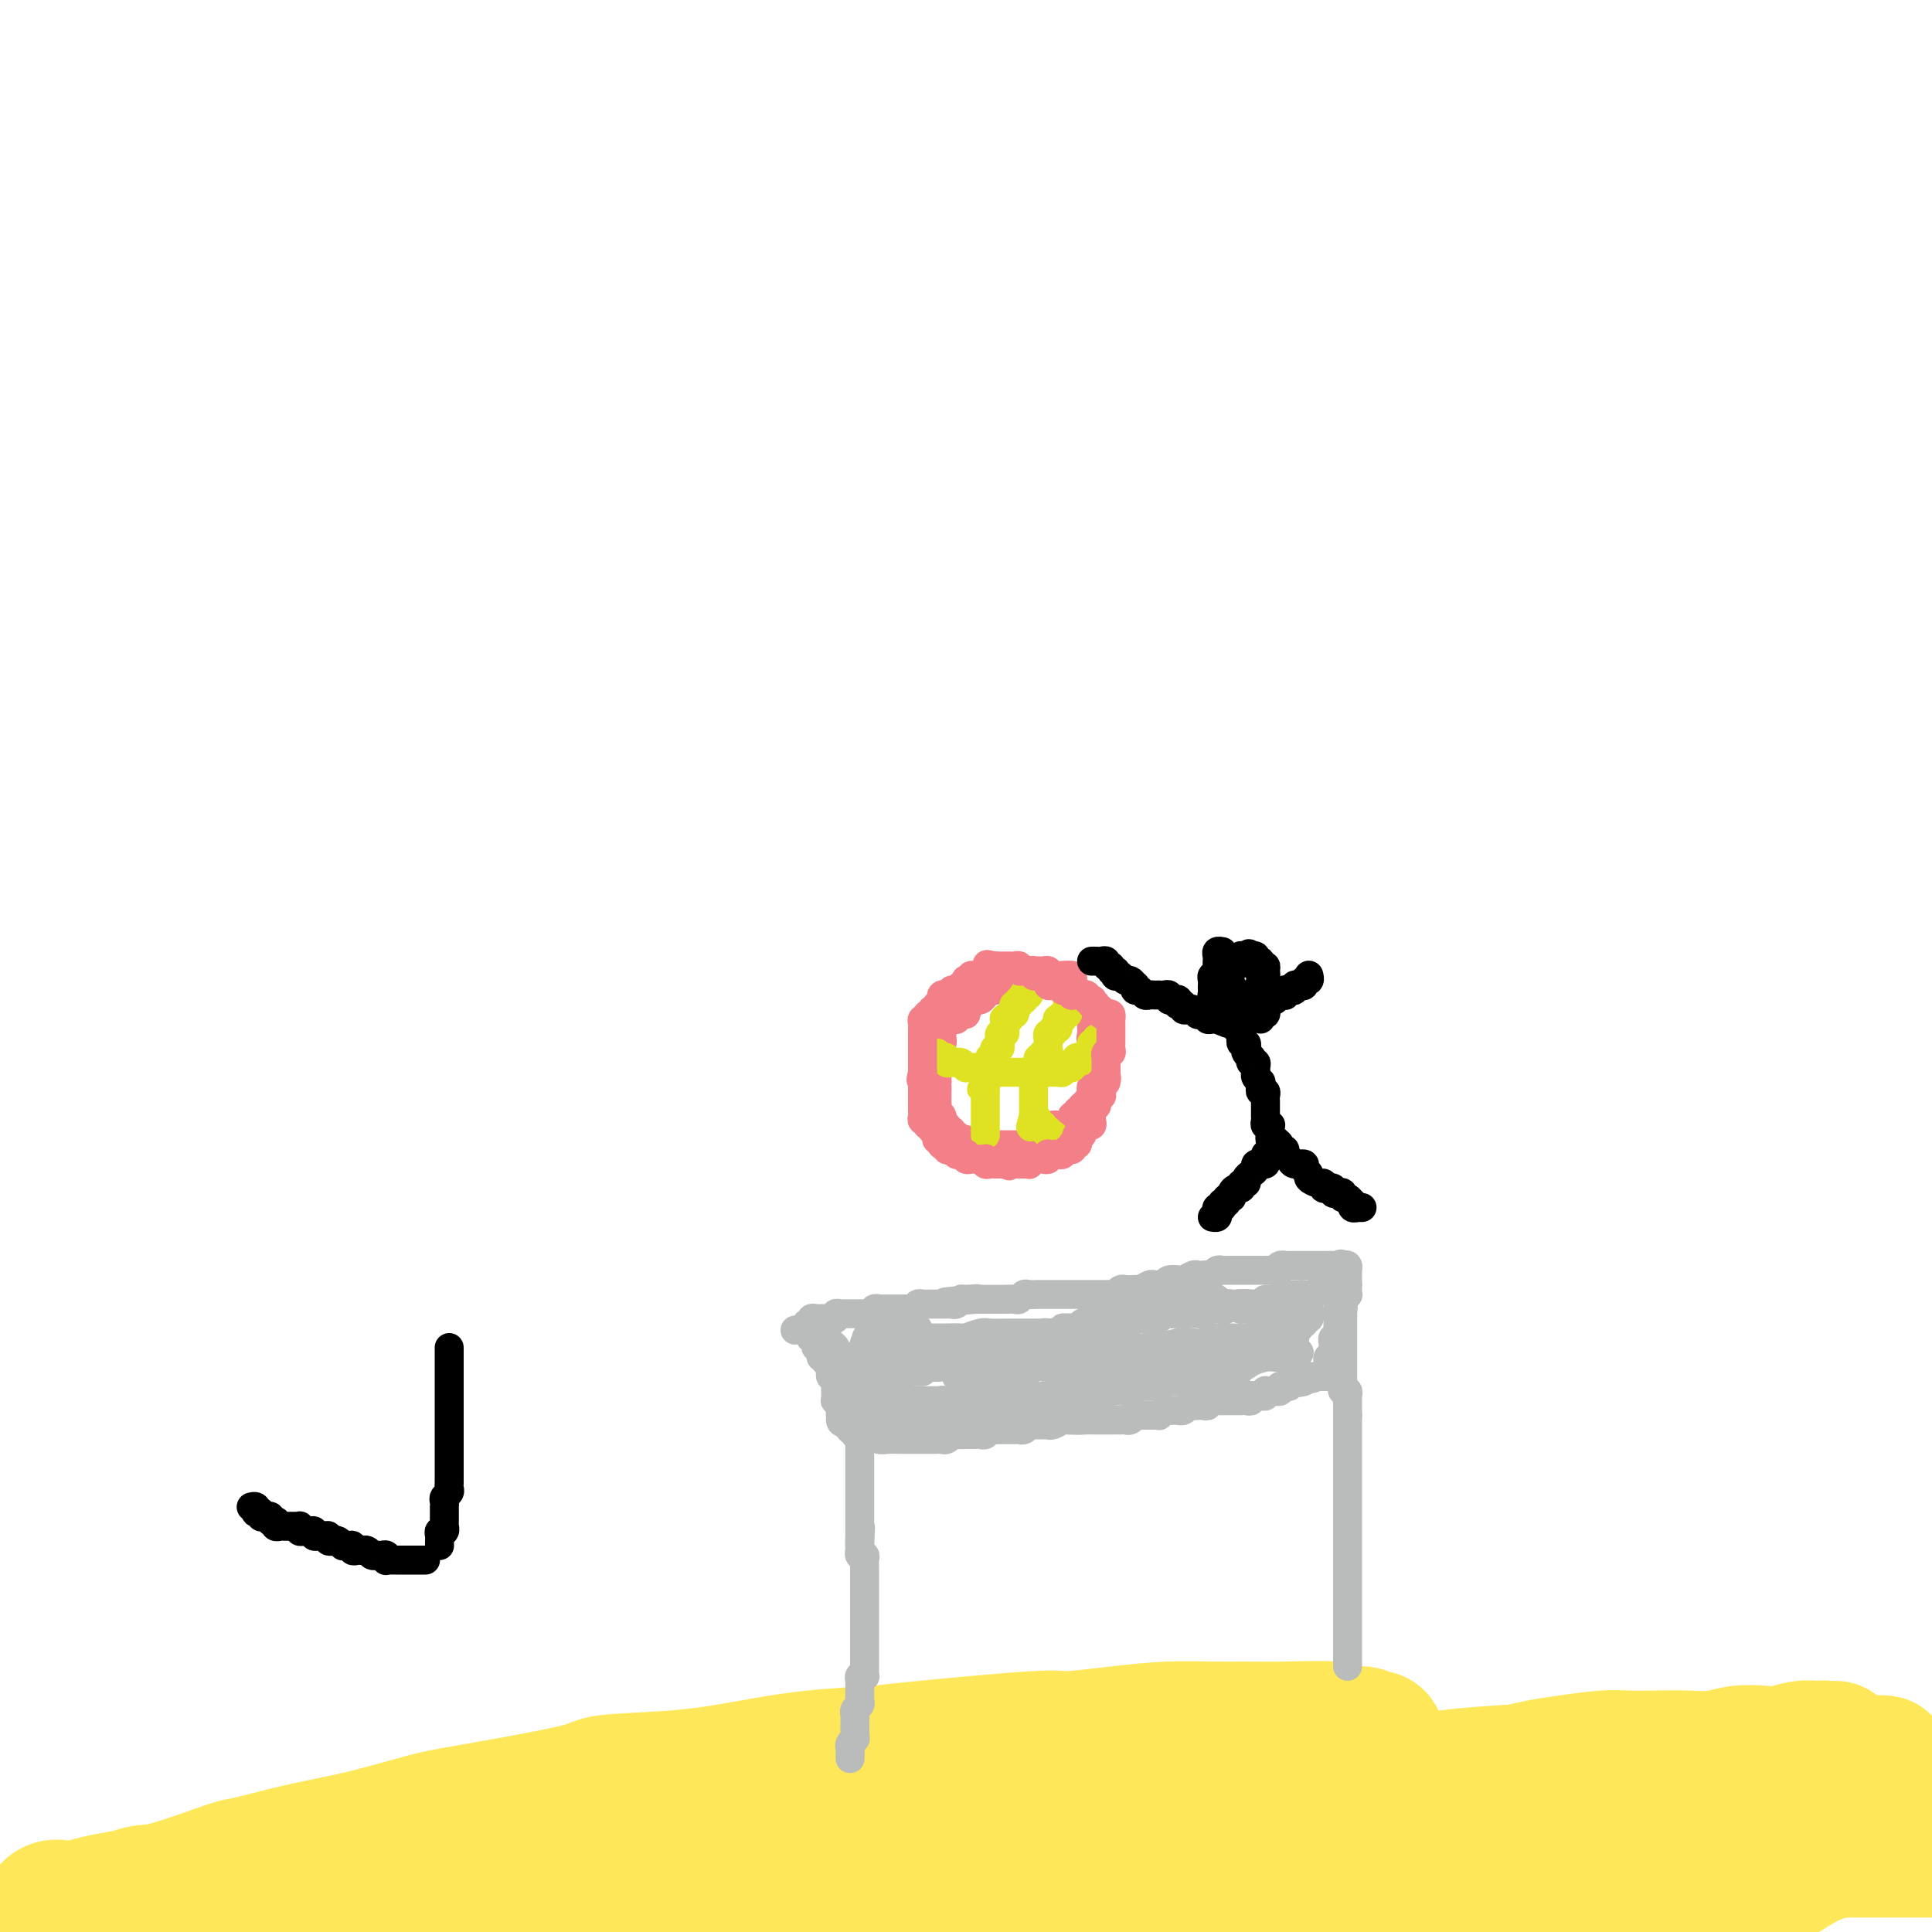 <svg viewBox='0 0 400 400' version='1.1' xmlns='http://www.w3.org/2000/svg' xmlns:xlink='http://www.w3.org/1999/xlink'><g fill='none' stroke='#FEE859' stroke-width='28' stroke-linecap='round' stroke-linejoin='round'><path d='M13,396c-0.564,0.429 -1.127,0.858 -1,1c0.127,0.142 0.945,-0.002 1,0c0.055,0.002 -0.653,0.151 0,0c0.653,-0.151 2.666,-0.601 4,-1c1.334,-0.399 1.990,-0.748 3,-1c1.010,-0.252 2.373,-0.406 4,-1c1.627,-0.594 3.516,-1.629 5,-2c1.484,-0.371 2.561,-0.077 6,-1c3.439,-0.923 9.239,-3.061 12,-4c2.761,-0.939 2.482,-0.679 4,-1c1.518,-0.321 4.833,-1.225 8,-2c3.167,-0.775 6.184,-1.422 9,-2c2.816,-0.578 5.429,-1.086 9,-2c3.571,-0.914 8.098,-2.233 11,-3c2.902,-0.767 4.178,-0.982 10,-2c5.822,-1.018 16.188,-2.840 21,-4c4.812,-1.160 4.069,-1.659 7,-2c2.931,-0.341 9.536,-0.524 15,-1c5.464,-0.476 9.787,-1.246 14,-2c4.213,-0.754 8.316,-1.494 13,-2c4.684,-0.506 9.949,-0.779 13,-1c3.051,-0.221 3.887,-0.389 10,-1c6.113,-0.611 17.501,-1.666 23,-2c5.499,-0.334 5.109,0.054 7,0c1.891,-0.054 6.065,-0.550 10,-1c3.935,-0.450 7.632,-0.854 11,-1c3.368,-0.146 6.406,-0.035 9,0c2.594,0.035 4.743,-0.006 7,0c2.257,0.006 4.622,0.058 8,0c3.378,-0.058 7.771,-0.226 10,0c2.229,0.226 2.296,0.844 3,1c0.704,0.156 2.046,-0.152 3,0c0.954,0.152 1.519,0.763 2,1c0.481,0.237 0.877,0.100 1,0c0.123,-0.100 -0.026,-0.163 0,0c0.026,0.163 0.226,0.551 0,1c-0.226,0.449 -0.880,0.959 -1,1c-0.120,0.041 0.294,-0.389 0,0c-0.294,0.389 -1.296,1.596 -2,2c-0.704,0.404 -1.110,0.006 -2,0c-0.890,-0.006 -2.263,0.380 -3,1c-0.737,0.620 -0.838,1.476 -2,2c-1.162,0.524 -3.385,0.718 -5,1c-1.615,0.282 -2.620,0.653 -4,1c-1.380,0.347 -3.133,0.670 -5,1c-1.867,0.330 -3.846,0.666 -6,1c-2.154,0.334 -4.481,0.667 -7,1c-2.519,0.333 -5.228,0.666 -8,1c-2.772,0.334 -5.607,0.668 -8,1c-2.393,0.332 -4.346,0.662 -7,1c-2.654,0.338 -6.011,0.686 -9,1c-2.989,0.314 -5.611,0.595 -9,1c-3.389,0.405 -7.545,0.935 -11,1c-3.455,0.065 -6.209,-0.333 -10,0c-3.791,0.333 -8.621,1.399 -13,2c-4.379,0.601 -8.309,0.738 -12,1c-3.691,0.262 -7.145,0.647 -11,1c-3.855,0.353 -8.112,0.672 -12,1c-3.888,0.328 -7.408,0.666 -11,1c-3.592,0.334 -7.255,0.666 -12,1c-4.745,0.334 -10.571,0.671 -15,1c-4.429,0.329 -7.463,0.649 -11,1c-3.537,0.351 -7.579,0.734 -11,1c-3.421,0.266 -6.220,0.414 -10,1c-3.780,0.586 -8.540,1.610 -12,2c-3.460,0.390 -5.618,0.146 -8,0c-2.382,-0.146 -4.987,-0.193 -8,0c-3.013,0.193 -6.435,0.626 -9,1c-2.565,0.374 -4.273,0.688 -6,1c-1.727,0.312 -3.472,0.623 -5,1c-1.528,0.377 -2.837,0.819 -4,1c-1.163,0.181 -2.178,0.101 -3,0c-0.822,-0.101 -1.449,-0.223 -2,0c-0.551,0.223 -1.026,0.792 -1,1c0.026,0.208 0.554,0.056 1,0c0.446,-0.056 0.810,-0.015 1,0c0.190,0.015 0.205,0.004 1,0c0.795,-0.004 2.370,-0.001 4,0c1.630,0.001 3.315,0.001 5,0'/><path d='M22,396c2.655,-0.227 3.292,-0.796 5,-1c1.708,-0.204 4.485,-0.044 7,0c2.515,0.044 4.767,-0.030 8,0c3.233,0.030 7.446,0.163 11,0c3.554,-0.163 6.450,-0.621 10,-1c3.550,-0.379 7.753,-0.678 12,-1c4.247,-0.322 8.539,-0.667 12,-1c3.461,-0.333 6.091,-0.652 12,-1c5.909,-0.348 15.099,-0.723 20,-1c4.901,-0.277 5.515,-0.454 9,-1c3.485,-0.546 9.841,-1.459 15,-2c5.159,-0.541 9.122,-0.708 14,-1c4.878,-0.292 10.671,-0.707 16,-1c5.329,-0.293 10.194,-0.464 15,-1c4.806,-0.536 9.553,-1.438 16,-2c6.447,-0.562 14.594,-0.783 21,-1c6.406,-0.217 11.070,-0.428 16,-1c4.930,-0.572 10.124,-1.505 16,-2c5.876,-0.495 12.433,-0.552 18,-1c5.567,-0.448 10.143,-1.286 15,-2c4.857,-0.714 9.994,-1.305 16,-2c6.006,-0.695 12.880,-1.495 18,-2c5.120,-0.505 8.487,-0.714 12,-1c3.513,-0.286 7.170,-0.650 11,-1c3.830,-0.350 7.831,-0.686 11,-1c3.169,-0.314 5.507,-0.606 8,-1c2.493,-0.394 5.140,-0.890 8,-1c2.860,-0.110 5.933,0.167 8,0c2.067,-0.167 3.126,-0.776 4,-1c0.874,-0.224 1.561,-0.061 2,0c0.439,0.061 0.628,0.020 1,0c0.372,-0.020 0.925,-0.018 1,0c0.075,0.018 -0.329,0.051 -1,0c-0.671,-0.051 -1.608,-0.187 -2,0c-0.392,0.187 -0.238,0.697 -1,1c-0.762,0.303 -2.440,0.401 -4,1c-1.560,0.599 -3.003,1.700 -5,2c-1.997,0.300 -4.549,-0.201 -7,0c-2.451,0.201 -4.803,1.104 -8,2c-3.197,0.896 -7.240,1.785 -11,2c-3.760,0.215 -7.237,-0.243 -11,0c-3.763,0.243 -7.810,1.186 -12,2c-4.190,0.814 -8.521,1.498 -13,2c-4.479,0.502 -9.106,0.821 -14,1c-4.894,0.179 -10.054,0.217 -16,1c-5.946,0.783 -12.677,2.311 -19,3c-6.323,0.689 -12.238,0.539 -18,1c-5.762,0.461 -11.372,1.532 -17,2c-5.628,0.468 -11.275,0.333 -17,1c-5.725,0.667 -11.527,2.136 -17,3c-5.473,0.864 -10.616,1.124 -17,2c-6.384,0.876 -14.010,2.369 -20,3c-5.990,0.631 -10.343,0.401 -15,1c-4.657,0.599 -9.616,2.028 -14,3c-4.384,0.972 -8.192,1.486 -12,2'/><path d='M200,398c-1.449,0.293 -2.897,0.585 0,0c2.897,-0.585 10.140,-2.048 16,-3c5.860,-0.952 10.337,-1.392 15,-2c4.663,-0.608 9.513,-1.385 14,-2c4.487,-0.615 8.612,-1.068 14,-2c5.388,-0.932 12.038,-2.343 17,-3c4.962,-0.657 8.235,-0.561 12,-1c3.765,-0.439 8.022,-1.414 12,-2c3.978,-0.586 7.676,-0.784 11,-1c3.324,-0.216 6.274,-0.450 9,-1c2.726,-0.550 5.226,-1.414 8,-2c2.774,-0.586 5.820,-0.893 8,-1c2.180,-0.107 3.494,-0.014 5,0c1.506,0.014 3.205,-0.050 4,0c0.795,0.050 0.687,0.213 1,0c0.313,-0.213 1.047,-0.804 1,-1c-0.047,-0.196 -0.875,0.002 -1,0c-0.125,-0.002 0.451,-0.204 0,0c-0.451,0.204 -1.931,0.814 -3,1c-1.069,0.186 -1.728,-0.052 -3,0c-1.272,0.052 -3.158,0.394 -5,1c-1.842,0.606 -3.640,1.477 -6,2c-2.360,0.523 -5.282,0.699 -8,1c-2.718,0.301 -5.232,0.726 -8,1c-2.768,0.274 -5.789,0.396 -9,1c-3.211,0.604 -6.610,1.690 -10,2c-3.390,0.310 -6.769,-0.155 -10,0c-3.231,0.155 -6.312,0.930 -10,2c-3.688,1.070 -7.981,2.436 -12,3c-4.019,0.564 -7.762,0.325 -11,1c-3.238,0.675 -5.971,2.263 -9,3c-3.029,0.737 -6.354,0.621 -9,1c-2.646,0.379 -4.613,1.251 -7,2c-2.387,0.749 -5.193,1.374 -8,2'/><path d='M236,398c-1.018,0.200 -2.037,0.401 0,0c2.037,-0.401 7.129,-1.402 11,-2c3.871,-0.598 6.523,-0.792 10,-1c3.477,-0.208 7.781,-0.431 12,-1c4.219,-0.569 8.353,-1.484 12,-2c3.647,-0.516 6.807,-0.632 11,-1c4.193,-0.368 9.418,-0.987 14,-2c4.582,-1.013 8.520,-2.421 12,-3c3.480,-0.579 6.503,-0.329 10,-1c3.497,-0.671 7.470,-2.264 11,-3c3.530,-0.736 6.617,-0.617 10,-1c3.383,-0.383 7.062,-1.269 10,-2c2.938,-0.731 5.136,-1.306 8,-2c2.864,-0.694 6.396,-1.506 9,-2c2.604,-0.494 4.281,-0.669 6,-1c1.719,-0.331 3.480,-0.818 5,-1c1.520,-0.182 2.797,-0.060 4,0c1.203,0.060 2.331,0.057 3,0c0.669,-0.057 0.880,-0.169 1,0c0.120,0.169 0.147,0.619 0,1c-0.147,0.381 -0.470,0.692 -1,1c-0.530,0.308 -1.266,0.612 -2,1c-0.734,0.388 -1.466,0.859 -3,2c-1.534,1.141 -3.871,2.952 -6,4c-2.129,1.048 -4.051,1.333 -6,2c-1.949,0.667 -3.926,1.718 -6,3c-2.074,1.282 -4.247,2.797 -7,4c-2.753,1.203 -6.087,2.093 -9,3c-2.913,0.907 -5.404,1.831 -9,3c-3.596,1.169 -8.298,2.585 -13,4'/><path d='M328,399c-0.266,0.202 -0.531,0.405 0,0c0.531,-0.405 1.859,-1.416 3,-2c1.141,-0.584 2.094,-0.739 3,-1c0.906,-0.261 1.764,-0.628 3,-1c1.236,-0.372 2.852,-0.747 4,-1c1.148,-0.253 1.830,-0.382 3,-1c1.170,-0.618 2.829,-1.724 4,-2c1.171,-0.276 1.853,0.277 3,0c1.147,-0.277 2.757,-1.384 4,-2c1.243,-0.616 2.119,-0.743 3,-1c0.881,-0.257 1.768,-0.646 3,-1c1.232,-0.354 2.809,-0.673 4,-1c1.191,-0.327 1.995,-0.661 3,-1c1.005,-0.339 2.213,-0.682 3,-1c0.787,-0.318 1.155,-0.610 2,-1c0.845,-0.390 2.166,-0.878 3,-1c0.834,-0.122 1.180,0.121 2,0c0.820,-0.121 2.113,-0.607 3,-1c0.887,-0.393 1.367,-0.694 2,-1c0.633,-0.306 1.420,-0.617 2,-1c0.580,-0.383 0.954,-0.839 1,-1c0.046,-0.161 -0.237,-0.028 0,0c0.237,0.028 0.992,-0.049 1,0c0.008,0.049 -0.733,0.223 -1,0c-0.267,-0.223 -0.062,-0.843 0,-1c0.062,-0.157 -0.020,0.150 0,0c0.020,-0.150 0.141,-0.758 0,-1c-0.141,-0.242 -0.545,-0.118 -1,0c-0.455,0.118 -0.962,0.229 -1,0c-0.038,-0.229 0.393,-0.797 0,-1c-0.393,-0.203 -1.610,-0.041 -2,0c-0.390,0.041 0.046,-0.041 0,0c-0.046,0.041 -0.573,0.203 -1,0c-0.427,-0.203 -0.752,-0.772 -1,-1c-0.248,-0.228 -0.417,-0.114 -1,0c-0.583,0.114 -1.578,0.227 -2,0c-0.422,-0.227 -0.269,-0.793 -1,-1c-0.731,-0.207 -2.345,-0.056 -3,0c-0.655,0.056 -0.349,0.015 -1,0c-0.651,-0.015 -2.257,-0.004 -3,0c-0.743,0.004 -0.622,0.001 -1,0c-0.378,-0.001 -1.256,-0.001 -2,0c-0.744,0.001 -1.355,0.004 -2,0c-0.645,-0.004 -1.323,-0.015 -2,0c-0.677,0.015 -1.354,0.057 -2,0c-0.646,-0.057 -1.261,-0.211 -2,0c-0.739,0.211 -1.601,0.789 -2,1c-0.399,0.211 -0.334,0.057 -1,0c-0.666,-0.057 -2.064,-0.015 -3,0c-0.936,0.015 -1.410,0.004 -2,0c-0.590,-0.004 -1.295,-0.002 -2,0'/><path d='M348,374c-6.243,-0.308 -2.851,-0.079 -2,0c0.851,0.079 -0.841,0.007 -2,0c-1.159,-0.007 -1.786,0.051 -2,0c-0.214,-0.051 -0.015,-0.210 -1,0c-0.985,0.210 -3.154,0.788 -4,1c-0.846,0.212 -0.368,0.057 -1,0c-0.632,-0.057 -2.373,-0.015 -3,0c-0.627,0.015 -0.139,0.004 -1,0c-0.861,-0.004 -3.069,-0.001 -4,0c-0.931,0.001 -0.584,0.000 -1,0c-0.416,-0.000 -1.596,-0.000 -3,0c-1.404,0.000 -3.031,0.000 -4,0c-0.969,-0.000 -1.278,-0.000 -2,0c-0.722,0.000 -1.856,0.000 -3,0c-1.144,-0.000 -2.297,-0.000 -3,0c-0.703,0.000 -0.955,0.000 -2,0c-1.045,-0.000 -2.884,-0.000 -4,0c-1.116,0.000 -1.510,0.000 -2,0c-0.490,-0.000 -1.076,-0.000 -2,0c-0.924,0.000 -2.187,0.000 -3,0c-0.813,-0.000 -1.178,-0.000 -2,0c-0.822,0.000 -2.103,0.000 -3,0c-0.897,-0.000 -1.410,-0.000 -2,0c-0.590,0.000 -1.258,0.000 -2,0c-0.742,-0.000 -1.560,-0.000 -2,0c-0.440,0.000 -0.503,0.000 -1,0c-0.497,-0.000 -1.429,-0.001 -2,0c-0.571,0.001 -0.782,0.004 -1,0c-0.218,-0.004 -0.443,-0.015 -1,0c-0.557,0.015 -1.444,0.057 -2,0c-0.556,-0.057 -0.780,-0.211 -1,0c-0.220,0.211 -0.436,0.789 -1,1c-0.564,0.211 -1.476,0.057 -2,0c-0.524,-0.057 -0.658,-0.015 -1,0c-0.342,0.015 -0.891,0.004 -1,0c-0.109,-0.004 0.222,-0.001 0,0c-0.222,0.001 -0.995,0.001 -1,0c-0.005,-0.001 0.760,-0.003 1,0c0.240,0.003 -0.045,0.012 0,0c0.045,-0.012 0.420,-0.046 1,0c0.580,0.046 1.366,0.171 2,0c0.634,-0.171 1.116,-0.637 2,-1c0.884,-0.363 2.169,-0.622 3,-1c0.831,-0.378 1.207,-0.875 2,-1c0.793,-0.125 2.001,0.120 3,0c0.999,-0.120 1.788,-0.607 3,-1c1.212,-0.393 2.846,-0.693 4,-1c1.154,-0.307 1.829,-0.621 3,-1c1.171,-0.379 2.837,-0.823 4,-1c1.163,-0.177 1.823,-0.086 3,0c1.177,0.086 2.870,0.168 4,0c1.130,-0.168 1.698,-0.585 3,-1c1.302,-0.415 3.338,-0.830 5,-1c1.662,-0.170 2.951,-0.097 4,0c1.049,0.097 1.859,0.218 3,0c1.141,-0.218 2.612,-0.776 4,-1c1.388,-0.224 2.692,-0.112 4,0c1.308,0.112 2.618,0.226 4,0c1.382,-0.226 2.835,-0.793 4,-1c1.165,-0.207 2.040,-0.056 3,0c0.960,0.056 2.004,0.015 3,0c0.996,-0.015 1.944,-0.004 3,0c1.056,0.004 2.219,0.001 3,0c0.781,-0.001 1.179,-0.000 2,0c0.821,0.000 2.065,0.000 3,0c0.935,-0.000 1.562,-0.000 2,0c0.438,0.000 0.689,0.000 1,0c0.311,-0.000 0.683,-0.000 1,0c0.317,0.000 0.578,0.000 1,0c0.422,-0.000 1.003,-0.000 1,0c-0.003,0.000 -0.591,0.000 -1,0c-0.409,-0.000 -0.638,-0.000 -1,0c-0.362,0.000 -0.858,0.000 -1,0c-0.142,-0.000 0.071,-0.000 0,0c-0.071,0.000 -0.426,0.000 -1,0c-0.574,-0.000 -1.367,-0.001 -2,0c-0.633,0.001 -1.106,0.004 -2,0c-0.894,-0.004 -2.208,-0.015 -3,0c-0.792,0.015 -1.062,0.057 -2,0c-0.938,-0.057 -2.546,-0.212 -4,0c-1.454,0.212 -2.755,0.793 -4,1c-1.245,0.207 -2.434,0.042 -4,0c-1.566,-0.042 -3.510,0.040 -5,0c-1.490,-0.040 -2.526,-0.203 -4,0c-1.474,0.203 -3.387,0.771 -5,1c-1.613,0.229 -2.928,0.118 -5,0c-2.072,-0.118 -4.902,-0.242 -7,0c-2.098,0.242 -3.464,0.849 -5,1c-1.536,0.151 -3.243,-0.156 -5,0c-1.757,0.156 -3.565,0.773 -5,1c-1.435,0.227 -2.496,0.065 -4,0c-1.504,-0.065 -3.452,-0.031 -5,0c-1.548,0.031 -2.695,0.061 -4,0c-1.305,-0.061 -2.769,-0.212 -4,0c-1.231,0.212 -2.228,0.789 -3,1c-0.772,0.211 -1.317,0.057 -2,0c-0.683,-0.057 -1.503,-0.015 -2,0c-0.497,0.015 -0.669,0.004 -1,0c-0.331,-0.004 -0.820,-0.001 -1,0c-0.180,0.001 -0.051,0.000 0,0c0.051,-0.000 0.026,-0.000 0,0'/><path d='M271,370c-14.046,0.772 -3.161,0.203 1,0c4.161,-0.203 1.597,-0.040 1,0c-0.597,0.040 0.773,-0.042 2,0c1.227,0.042 2.311,0.208 3,0c0.689,-0.208 0.983,-0.791 2,-1c1.017,-0.209 2.758,-0.046 4,0c1.242,0.046 1.986,-0.025 4,0c2.014,0.025 5.297,0.147 7,0c1.703,-0.147 1.827,-0.564 5,-1c3.173,-0.436 9.395,-0.891 12,-1c2.605,-0.109 1.594,0.128 2,0c0.406,-0.128 2.228,-0.623 4,-1c1.772,-0.377 3.494,-0.637 6,-1c2.506,-0.363 5.797,-0.828 8,-1c2.203,-0.172 3.319,-0.050 5,0c1.681,0.050 3.926,0.027 6,0c2.074,-0.027 3.975,-0.059 6,0c2.025,0.059 4.173,0.208 6,0c1.827,-0.208 3.334,-0.774 5,-1c1.666,-0.226 3.492,-0.113 5,0c1.508,0.113 2.698,0.226 4,0c1.302,-0.226 2.718,-0.793 4,-1c1.282,-0.207 2.432,-0.056 3,0c0.568,0.056 0.556,0.015 1,0c0.444,-0.015 1.345,-0.005 2,0c0.655,0.005 1.064,0.004 1,0c-0.064,-0.004 -0.600,-0.011 -1,0c-0.400,0.011 -0.664,0.042 -1,0c-0.336,-0.042 -0.746,-0.156 -1,0c-0.254,0.156 -0.354,0.581 -1,1c-0.646,0.419 -1.840,0.833 -3,1c-1.160,0.167 -2.287,0.086 -3,0c-0.713,-0.086 -1.011,-0.178 -2,0c-0.989,0.178 -2.667,0.626 -4,1c-1.333,0.374 -2.320,0.674 -3,1c-0.680,0.326 -1.051,0.679 -2,1c-0.949,0.321 -2.474,0.611 -4,1c-1.526,0.389 -3.051,0.879 -4,1c-0.949,0.121 -1.321,-0.126 -2,0c-0.679,0.126 -1.667,0.626 -3,1c-1.333,0.374 -3.013,0.621 -4,1c-0.987,0.379 -1.280,0.889 -2,1c-0.720,0.111 -1.866,-0.176 -3,0c-1.134,0.176 -2.257,0.817 -3,1c-0.743,0.183 -1.107,-0.090 -2,0c-0.893,0.090 -2.317,0.545 -3,1c-0.683,0.455 -0.627,0.911 -1,1c-0.373,0.089 -1.175,-0.187 -2,0c-0.825,0.187 -1.672,0.839 -2,1c-0.328,0.161 -0.137,-0.167 0,0c0.137,0.167 0.218,0.829 0,1c-0.218,0.171 -0.736,-0.150 -1,0c-0.264,0.150 -0.273,0.772 0,1c0.273,0.228 0.830,0.064 1,0c0.170,-0.064 -0.046,-0.027 0,0c0.046,0.027 0.354,0.045 1,0c0.646,-0.045 1.631,-0.153 2,0c0.369,0.153 0.121,0.567 1,1c0.879,0.433 2.884,0.887 4,1c1.116,0.113 1.344,-0.113 2,0c0.656,0.113 1.740,0.566 3,1c1.260,0.434 2.696,0.848 4,1c1.304,0.152 2.477,0.041 4,0c1.523,-0.041 3.397,-0.012 5,0c1.603,0.012 2.935,0.007 4,0c1.065,-0.007 1.863,-0.016 3,0c1.137,0.016 2.614,0.057 4,0c1.386,-0.057 2.681,-0.211 4,0c1.319,0.211 2.661,0.789 4,1c1.339,0.211 2.675,0.057 4,0c1.325,-0.057 2.638,-0.015 4,0c1.362,0.015 2.772,0.004 4,0c1.228,-0.004 2.273,-0.001 3,0c0.727,0.001 1.136,0.000 2,0c0.864,-0.000 2.185,-0.000 3,0c0.815,0.000 1.125,0.000 2,0c0.875,-0.000 2.315,-0.000 3,0c0.685,0.000 0.617,0.000 1,0c0.383,-0.000 1.219,-0.000 2,0c0.781,0.000 1.509,0.000 2,0c0.491,-0.000 0.746,-0.000 1,0'/></g>
<g fill='none' stroke='#BABBBB' stroke-width='6' stroke-linecap='round' stroke-linejoin='round'><path d='M176,364c0.002,0.089 0.004,0.178 0,0c-0.004,-0.178 -0.015,-0.622 0,-1c0.015,-0.378 0.057,-0.692 0,-1c-0.057,-0.308 -0.211,-0.612 0,-1c0.211,-0.388 0.789,-0.860 1,-1c0.211,-0.140 0.057,0.050 0,0c-0.057,-0.050 -0.015,-0.342 0,-1c0.015,-0.658 0.003,-1.682 0,-2c-0.003,-0.318 0.003,0.069 0,0c-0.003,-0.069 -0.015,-0.596 0,-1c0.015,-0.404 0.057,-0.687 0,-1c-0.057,-0.313 -0.211,-0.658 0,-1c0.211,-0.342 0.789,-0.683 1,-1c0.211,-0.317 0.057,-0.610 0,-1c-0.057,-0.390 -0.015,-0.878 0,-1c0.015,-0.122 0.003,0.121 0,0c-0.003,-0.121 0.003,-0.607 0,-1c-0.003,-0.393 -0.015,-0.693 0,-1c0.015,-0.307 0.057,-0.621 0,-1c-0.057,-0.379 -0.211,-0.823 0,-1c0.211,-0.177 0.789,-0.089 1,0c0.211,0.089 0.057,0.177 0,0c-0.057,-0.177 -0.015,-0.621 0,-1c0.015,-0.379 0.004,-0.693 0,-1c-0.004,-0.307 -0.001,-0.607 0,-1c0.001,-0.393 0.000,-0.879 0,-1c-0.000,-0.121 -0.000,0.123 0,0c0.000,-0.123 0.000,-0.611 0,-1c-0.000,-0.389 -0.000,-0.678 0,-1c0.000,-0.322 0.000,-0.678 0,-1c-0.000,-0.322 -0.000,-0.611 0,-1c0.000,-0.389 0.000,-0.877 0,-1c-0.000,-0.123 -0.000,0.121 0,0c0.000,-0.121 0.000,-0.606 0,-1c-0.000,-0.394 -0.000,-0.697 0,-1c0.000,-0.303 0.000,-0.606 0,-1c-0.000,-0.394 -0.000,-0.879 0,-1c0.000,-0.121 0.000,0.123 0,0c-0.000,-0.123 -0.000,-0.611 0,-1c0.000,-0.389 0.000,-0.678 0,-1c-0.000,-0.322 -0.000,-0.678 0,-1c0.000,-0.322 0.000,-0.611 0,-1c-0.000,-0.389 -0.000,-0.877 0,-1c0.000,-0.123 0.000,0.121 0,0c-0.000,-0.121 -0.000,-0.606 0,-1c0.000,-0.394 0.000,-0.697 0,-1c-0.000,-0.303 -0.000,-0.606 0,-1c0.000,-0.394 0.001,-0.880 0,-1c-0.001,-0.120 -0.004,0.127 0,0c0.004,-0.127 0.015,-0.626 0,-1c-0.015,-0.374 -0.057,-0.621 0,-1c0.057,-0.379 0.211,-0.889 0,-1c-0.211,-0.111 -0.789,0.176 -1,0c-0.211,-0.176 -0.057,-0.817 0,-1c0.057,-0.183 0.016,0.090 0,0c-0.016,-0.090 -0.008,-0.545 0,-1'/><path d='M178,320c0.309,-6.984 0.083,-2.445 0,-1c-0.083,1.445 -0.022,-0.204 0,-1c0.022,-0.796 0.006,-0.738 0,-1c-0.006,-0.262 -0.002,-0.843 0,-1c0.002,-0.157 0.000,0.112 0,0c-0.000,-0.112 -0.000,-0.604 0,-1c0.000,-0.396 0.000,-0.698 0,-1c-0.000,-0.302 -0.000,-0.606 0,-1c0.000,-0.394 0.000,-0.879 0,-1c-0.000,-0.121 -0.000,0.123 0,0c0.000,-0.123 0.000,-0.611 0,-1c-0.000,-0.389 -0.000,-0.678 0,-1c0.000,-0.322 0.000,-0.678 0,-1c-0.000,-0.322 -0.000,-0.611 0,-1c0.000,-0.389 0.000,-0.877 0,-1c-0.000,-0.123 -0.000,0.121 0,0c0.000,-0.121 0.000,-0.606 0,-1c-0.000,-0.394 -0.000,-0.697 0,-1c0.000,-0.303 0.000,-0.606 0,-1c-0.000,-0.394 -0.000,-0.879 0,-1c0.000,-0.121 0.000,0.121 0,0c-0.000,-0.121 -0.000,-0.606 0,-1c0.000,-0.394 0.000,-0.697 0,-1c-0.000,-0.303 -0.000,-0.606 0,-1c0.000,-0.394 0.001,-0.880 0,-1c-0.001,-0.120 -0.004,0.126 0,0c0.004,-0.126 0.015,-0.625 0,-1c-0.015,-0.375 -0.057,-0.626 0,-1c0.057,-0.374 0.211,-0.870 0,-1c-0.211,-0.130 -0.789,0.106 -1,0c-0.211,-0.106 -0.057,-0.554 0,-1c0.057,-0.446 0.015,-0.889 0,-1c-0.015,-0.111 -0.004,0.111 0,0c0.004,-0.111 0.002,-0.556 0,-1'/><path d='M177,293c-0.155,-4.359 -0.041,-1.756 0,-1c0.041,0.756 0.011,-0.336 0,-1c-0.011,-0.664 -0.002,-0.900 0,-1c0.002,-0.100 -0.003,-0.065 0,0c0.003,0.065 0.015,0.158 0,0c-0.015,-0.158 -0.056,-0.567 0,-1c0.056,-0.433 0.211,-0.890 0,-1c-0.211,-0.110 -0.788,0.128 -1,0c-0.212,-0.128 -0.061,-0.622 0,-1c0.061,-0.378 0.030,-0.640 0,-1c-0.030,-0.360 -0.060,-0.818 0,-1c0.060,-0.182 0.208,-0.086 0,0c-0.208,0.086 -0.773,0.164 -1,0c-0.227,-0.164 -0.117,-0.569 0,-1c0.117,-0.431 0.242,-0.886 0,-1c-0.242,-0.114 -0.849,0.114 -1,0c-0.151,-0.114 0.156,-0.569 0,-1c-0.156,-0.431 -0.773,-0.836 -1,-1c-0.227,-0.164 -0.064,-0.085 0,0c0.064,0.085 0.027,0.176 0,0c-0.027,-0.176 -0.046,-0.621 0,-1c0.046,-0.379 0.157,-0.694 0,-1c-0.157,-0.306 -0.582,-0.603 -1,-1c-0.418,-0.397 -0.830,-0.895 -1,-1c-0.170,-0.105 -0.098,0.182 0,0c0.098,-0.182 0.222,-0.832 0,-1c-0.222,-0.168 -0.791,0.147 -1,0c-0.209,-0.147 -0.060,-0.756 0,-1c0.060,-0.244 0.030,-0.122 0,0'/><path d='M279,345c0.000,-0.303 0.000,-0.606 0,-1c0.000,-0.394 0.000,-0.879 0,-1c0.000,-0.121 0.000,0.123 0,0c0.000,-0.123 0.000,-0.611 0,-1c0.000,-0.389 0.000,-0.678 0,-1c0.000,-0.322 0.000,-0.678 0,-1c0.000,-0.322 0.000,-0.611 0,-1c0.000,-0.389 0.000,-0.877 0,-1c0.000,-0.123 0.000,0.121 0,0c0.000,-0.121 0.000,-0.606 0,-1c0.000,-0.394 0.000,-0.697 0,-1c0.000,-0.303 0.000,-0.606 0,-1c0.000,-0.394 0.000,-0.878 0,-1c0.000,-0.122 0.000,0.117 0,0c0.000,-0.117 0.000,-0.590 0,-1c0.000,-0.410 -0.000,-0.758 0,-1c0.000,-0.242 0.000,-0.380 0,-1c0.000,-0.620 -0.000,-1.724 0,-2c0.000,-0.276 0.000,0.277 0,0c0.000,-0.277 -0.000,-1.382 0,-2c0.000,-0.618 0.000,-0.748 0,-1c0.000,-0.252 -0.000,-0.627 0,-1c0.000,-0.373 0.000,-0.744 0,-1c0.000,-0.256 -0.000,-0.397 0,-1c0.000,-0.603 0.000,-1.667 0,-2c0.000,-0.333 -0.000,0.065 0,0c0.000,-0.065 0.000,-0.595 0,-1c0.000,-0.405 -0.000,-0.686 0,-1c0.000,-0.314 0.000,-0.662 0,-1c0.000,-0.338 -0.000,-0.668 0,-1c0.000,-0.332 0.000,-0.667 0,-1c0.000,-0.333 -0.000,-0.663 0,-1c0.000,-0.337 0.000,-0.682 0,-1c0.000,-0.318 -0.000,-0.610 0,-1c0.000,-0.390 0.000,-0.878 0,-1c0.000,-0.122 -0.000,0.122 0,0c0.000,-0.122 0.000,-0.611 0,-1c0.000,-0.389 -0.000,-0.678 0,-1c0.000,-0.322 0.000,-0.678 0,-1c0.000,-0.322 -0.000,-0.611 0,-1c0.000,-0.389 0.000,-0.877 0,-1c0.000,-0.123 -0.000,0.121 0,0c0.000,-0.121 0.000,-0.606 0,-1c0.000,-0.394 -0.000,-0.697 0,-1c0.000,-0.303 0.000,-0.606 0,-1c0.000,-0.394 -0.000,-0.879 0,-1c0.000,-0.121 0.000,0.121 0,0c0.000,-0.121 -0.000,-0.606 0,-1c0.000,-0.394 0.000,-0.697 0,-1c0.000,-0.303 -0.000,-0.606 0,-1c0.000,-0.394 0.000,-0.879 0,-1c0.000,-0.121 -0.000,0.123 0,0c0.000,-0.123 0.000,-0.611 0,-1c0.000,-0.389 -0.000,-0.678 0,-1c0.000,-0.322 0.000,-0.677 0,-1c0.000,-0.323 -0.000,-0.612 0,-1c0.000,-0.388 0.000,-0.874 0,-1c0.000,-0.126 0.000,0.107 0,0c0.000,-0.107 0.000,-0.553 0,-1'/><path d='M279,293c-0.000,-8.227 -0.000,-2.796 0,-1c0.000,1.796 0.001,-0.045 0,-1c-0.001,-0.955 -0.004,-1.026 0,-1c0.004,0.026 0.015,0.147 0,0c-0.015,-0.147 -0.057,-0.564 0,-1c0.057,-0.436 0.211,-0.891 0,-1c-0.211,-0.109 -0.789,0.129 -1,0c-0.211,-0.129 -0.057,-0.626 0,-1c0.057,-0.374 0.015,-0.625 0,-1c-0.015,-0.375 -0.004,-0.874 0,-1c0.004,-0.126 0.001,0.120 0,0c-0.001,-0.120 -0.000,-0.606 0,-1c0.000,-0.394 0.000,-0.697 0,-1c-0.000,-0.303 -0.000,-0.606 0,-1c0.000,-0.394 0.000,-0.879 0,-1c-0.000,-0.121 -0.000,0.121 0,0c0.000,-0.121 0.000,-0.606 0,-1c-0.000,-0.394 -0.000,-0.697 0,-1c0.000,-0.303 0.000,-0.606 0,-1c-0.000,-0.394 0.000,-0.879 0,-1c-0.000,-0.121 -0.000,0.123 0,0c0.000,-0.123 0.000,-0.611 0,-1c-0.000,-0.389 -0.000,-0.678 0,-1c0.000,-0.322 0.000,-0.678 0,-1c-0.000,-0.322 -0.000,-0.611 0,-1c0.000,-0.389 0.000,-0.877 0,-1c-0.000,-0.123 -0.001,0.121 0,0c0.001,-0.121 0.004,-0.607 0,-1c-0.004,-0.393 -0.015,-0.693 0,-1c0.015,-0.307 0.057,-0.621 0,-1c-0.057,-0.379 -0.211,-0.823 0,-1c0.211,-0.177 0.789,-0.089 1,0c0.211,0.089 0.057,0.178 0,0c-0.057,-0.178 -0.016,-0.622 0,-1c0.016,-0.378 0.008,-0.689 0,-1'/><path d='M279,266c0.000,-4.360 0.001,-1.760 0,-1c-0.001,0.760 -0.003,-0.318 0,-1c0.003,-0.682 0.011,-0.966 0,-1c-0.011,-0.034 -0.041,0.183 0,0c0.041,-0.183 0.155,-0.767 0,-1c-0.155,-0.233 -0.577,-0.117 -1,0'/><path d='M278,262c-0.338,-0.619 -0.682,-0.166 -1,0c-0.318,0.166 -0.610,0.044 -1,0c-0.390,-0.044 -0.878,-0.012 -1,0c-0.122,0.012 0.121,0.003 0,0c-0.121,-0.003 -0.606,-0.001 -1,0c-0.394,0.001 -0.697,0.000 -1,0c-0.303,-0.000 -0.606,-0.000 -1,0c-0.394,0.000 -0.879,0.000 -1,0c-0.121,-0.000 0.123,0.000 0,0c-0.123,-0.000 -0.611,-0.000 -1,0c-0.389,0.000 -0.678,0.000 -1,0c-0.322,-0.000 -0.678,-0.001 -1,0c-0.322,0.001 -0.611,0.004 -1,0c-0.389,-0.004 -0.877,-0.015 -1,0c-0.123,0.015 0.121,0.057 0,0c-0.121,-0.057 -0.606,-0.211 -1,0c-0.394,0.211 -0.697,0.789 -1,1c-0.303,0.211 -0.606,0.057 -1,0c-0.394,-0.057 -0.879,-0.015 -1,0c-0.121,0.015 0.123,0.004 0,0c-0.123,-0.004 -0.612,-0.001 -1,0c-0.388,0.001 -0.677,0.000 -1,0c-0.323,-0.000 -0.682,-0.000 -1,0c-0.318,0.000 -0.596,0.000 -1,0c-0.404,-0.000 -0.935,-0.000 -1,0c-0.065,0.000 0.337,0.000 0,0c-0.337,-0.000 -1.414,-0.001 -2,0c-0.586,0.001 -0.682,0.004 -1,0c-0.318,-0.004 -0.859,-0.015 -1,0c-0.141,0.015 0.117,0.057 0,0c-0.117,-0.057 -0.609,-0.211 -1,0c-0.391,0.211 -0.681,0.788 -1,1c-0.319,0.212 -0.666,0.061 -1,0c-0.334,-0.061 -0.654,-0.030 -1,0c-0.346,0.030 -0.718,0.061 -1,0c-0.282,-0.061 -0.475,-0.214 -1,0c-0.525,0.214 -1.384,0.793 -2,1c-0.616,0.207 -0.991,0.041 -1,0c-0.009,-0.041 0.348,0.042 0,0c-0.348,-0.042 -1.402,-0.208 -2,0c-0.598,0.208 -0.741,0.792 -1,1c-0.259,0.208 -0.634,0.042 -1,0c-0.366,-0.042 -0.724,0.041 -1,0c-0.276,-0.041 -0.469,-0.207 -1,0c-0.531,0.207 -1.399,0.788 -2,1c-0.601,0.212 -0.934,0.056 -1,0c-0.066,-0.056 0.136,-0.011 0,0c-0.136,0.011 -0.610,-0.011 -1,0c-0.390,0.011 -0.696,0.056 -1,0c-0.304,-0.056 -0.606,-0.211 -1,0c-0.394,0.211 -0.879,0.789 -1,1c-0.121,0.211 0.123,0.057 0,0c-0.123,-0.057 -0.611,-0.015 -1,0c-0.389,0.015 -0.678,0.004 -1,0c-0.322,-0.004 -0.678,-0.001 -1,0c-0.322,0.001 -0.610,0.000 -1,0c-0.390,-0.000 -0.882,-0.000 -1,0c-0.118,0.000 0.137,0.000 0,0c-0.137,-0.000 -0.666,-0.000 -1,0c-0.334,0.000 -0.475,0.000 -1,0c-0.525,-0.000 -1.436,-0.000 -2,0c-0.564,0.000 -0.781,0.000 -1,0c-0.219,-0.000 -0.439,-0.000 -1,0c-0.561,0.000 -1.464,0.000 -2,0c-0.536,-0.000 -0.707,-0.001 -1,0c-0.293,0.001 -0.709,0.004 -1,0c-0.291,-0.004 -0.458,-0.015 -1,0c-0.542,0.015 -1.458,0.057 -2,0c-0.542,-0.057 -0.709,-0.211 -1,0c-0.291,0.211 -0.707,0.789 -1,1c-0.293,0.211 -0.465,0.057 -1,0c-0.535,-0.057 -1.434,-0.015 -2,0c-0.566,0.015 -0.798,0.004 -1,0c-0.202,-0.004 -0.374,-0.001 -1,0c-0.626,0.001 -1.707,0.000 -2,0c-0.293,-0.000 0.202,-0.000 0,0c-0.202,0.000 -1.101,0.000 -2,0'/><path d='M202,269c-11.936,1.079 -3.776,0.275 -1,0c2.776,-0.275 0.167,-0.021 -1,0c-1.167,0.021 -0.891,-0.190 -1,0c-0.109,0.190 -0.603,0.783 -1,1c-0.397,0.217 -0.698,0.058 -1,0c-0.302,-0.058 -0.606,-0.016 -1,0c-0.394,0.016 -0.879,0.004 -1,0c-0.121,-0.004 0.121,-0.001 0,0c-0.121,0.001 -0.606,0.001 -1,0c-0.394,-0.001 -0.698,-0.001 -1,0c-0.302,0.001 -0.602,0.004 -1,0c-0.398,-0.004 -0.894,-0.015 -1,0c-0.106,0.015 0.179,0.057 0,0c-0.179,-0.057 -0.821,-0.211 -1,0c-0.179,0.211 0.106,0.789 0,1c-0.106,0.211 -0.602,0.057 -1,0c-0.398,-0.057 -0.698,-0.015 -1,0c-0.302,0.015 -0.606,0.004 -1,0c-0.394,-0.004 -0.879,-0.001 -1,0c-0.121,0.001 0.121,0.000 0,0c-0.121,-0.000 -0.606,0.000 -1,0c-0.394,-0.000 -0.698,-0.001 -1,0c-0.302,0.001 -0.602,0.004 -1,0c-0.398,-0.004 -0.894,-0.015 -1,0c-0.106,0.015 0.179,0.057 0,0c-0.179,-0.057 -0.821,-0.211 -1,0c-0.179,0.211 0.106,0.789 0,1c-0.106,0.211 -0.602,0.057 -1,0c-0.398,-0.057 -0.699,-0.015 -1,0c-0.301,0.015 -0.602,0.004 -1,0c-0.398,-0.004 -0.894,-0.001 -1,0c-0.106,0.001 0.179,0.001 0,0c-0.179,-0.001 -0.823,-0.001 -1,0c-0.177,0.001 0.111,0.004 0,0c-0.111,-0.004 -0.621,-0.015 -1,0c-0.379,0.015 -0.626,0.057 -1,0c-0.374,-0.057 -0.874,-0.211 -1,0c-0.126,0.211 0.121,0.789 0,1c-0.121,0.211 -0.611,0.056 -1,0c-0.389,-0.056 -0.679,-0.011 -1,0c-0.321,0.011 -0.673,-0.011 -1,0c-0.327,0.011 -0.627,0.055 -1,0c-0.373,-0.055 -0.818,-0.208 -1,0c-0.182,0.208 -0.100,0.777 0,1c0.100,0.223 0.219,0.098 0,0c-0.219,-0.098 -0.777,-0.171 -1,0c-0.223,0.171 -0.112,0.585 0,1'/><path d='M167,275c-5.188,0.863 -0.659,0.021 1,0c1.659,-0.021 0.448,0.778 0,1c-0.448,0.222 -0.134,-0.134 0,0c0.134,0.134 0.087,0.758 0,1c-0.087,0.242 -0.216,0.103 0,0c0.216,-0.103 0.776,-0.168 1,0c0.224,0.168 0.112,0.571 0,1c-0.112,0.429 -0.222,0.885 0,1c0.222,0.115 0.778,-0.110 1,0c0.222,0.110 0.111,0.555 0,1'/><path d='M170,280c0.405,0.995 -0.084,0.984 0,1c0.084,0.016 0.740,0.060 1,0c0.260,-0.060 0.122,-0.224 0,0c-0.122,0.224 -0.230,0.834 0,1c0.230,0.166 0.797,-0.113 1,0c0.203,0.113 0.040,0.618 0,1c-0.040,0.382 0.042,0.641 0,1c-0.042,0.359 -0.207,0.818 0,1c0.207,0.182 0.788,0.086 1,0c0.212,-0.086 0.057,-0.164 0,0c-0.057,0.164 -0.015,0.568 0,1c0.015,0.432 0.004,0.890 0,1c-0.004,0.110 -0.002,-0.129 0,0c0.002,0.129 0.004,0.626 0,1c-0.004,0.374 -0.015,0.625 0,1c0.015,0.375 0.057,0.874 0,1c-0.057,0.126 -0.211,-0.121 0,0c0.211,0.121 0.788,0.609 1,1c0.212,0.391 0.061,0.683 0,1c-0.061,0.317 -0.030,0.658 0,1'/><path d='M174,293c0.559,2.233 -0.042,1.315 0,1c0.042,-0.315 0.728,-0.028 1,0c0.272,0.028 0.129,-0.202 0,0c-0.129,0.202 -0.245,0.838 0,1c0.245,0.162 0.849,-0.149 1,0c0.151,0.149 -0.153,0.758 0,1c0.153,0.242 0.762,0.117 1,0c0.238,-0.117 0.105,-0.228 0,0c-0.105,0.228 -0.183,0.793 0,1c0.183,0.207 0.628,0.054 1,0c0.372,-0.054 0.673,-0.011 1,0c0.327,0.011 0.681,-0.011 1,0c0.319,0.011 0.601,0.056 1,0c0.399,-0.056 0.913,-0.211 1,0c0.087,0.211 -0.253,0.789 0,1c0.253,0.211 1.100,0.057 2,0c0.900,-0.057 1.852,-0.015 2,0c0.148,0.015 -0.508,0.004 0,0c0.508,-0.004 2.181,-0.001 3,0c0.819,0.001 0.784,0.000 1,0c0.216,-0.000 0.684,-0.000 1,0c0.316,0.000 0.480,0.001 1,0c0.520,-0.001 1.397,-0.004 2,0c0.603,0.004 0.934,0.015 1,0c0.066,-0.015 -0.132,-0.057 0,0c0.132,0.057 0.595,0.211 1,0c0.405,-0.211 0.753,-0.789 1,-1c0.247,-0.211 0.395,-0.057 1,0c0.605,0.057 1.668,0.015 2,0c0.332,-0.015 -0.066,-0.003 0,0c0.066,0.003 0.595,-0.003 1,0c0.405,0.003 0.686,0.015 1,0c0.314,-0.015 0.662,-0.057 1,0c0.338,0.057 0.668,0.211 1,0c0.332,-0.211 0.666,-0.789 1,-1c0.334,-0.211 0.667,-0.057 1,0c0.333,0.057 0.667,0.015 1,0c0.333,-0.015 0.666,-0.003 1,0c0.334,0.003 0.668,-0.003 1,0c0.332,0.003 0.663,0.015 1,0c0.337,-0.015 0.682,-0.057 1,0c0.318,0.057 0.610,0.211 1,0c0.390,-0.211 0.878,-0.789 1,-1c0.122,-0.211 -0.121,-0.057 0,0c0.121,0.057 0.606,0.015 1,0c0.394,-0.015 0.696,-0.003 1,0c0.304,0.003 0.610,-0.003 1,0c0.390,0.003 0.864,0.015 1,0c0.136,-0.015 -0.065,-0.057 0,0c0.065,0.057 0.396,0.211 1,0c0.604,-0.211 1.482,-0.789 2,-1c0.518,-0.211 0.678,-0.057 1,0c0.322,0.057 0.806,0.016 1,0c0.194,-0.016 0.097,-0.008 0,0'/><path d='M222,294c6.001,-0.619 2.003,-0.166 1,0c-1.003,0.166 0.988,0.044 2,0c1.012,-0.044 1.043,-0.012 1,0c-0.043,0.012 -0.162,0.003 0,0c0.162,-0.003 0.603,-0.001 1,0c0.397,0.001 0.750,0.000 1,0c0.250,-0.000 0.396,-0.000 1,0c0.604,0.000 1.667,0.001 2,0c0.333,-0.001 -0.065,-0.004 0,0c0.065,0.004 0.591,0.015 1,0c0.409,-0.015 0.701,-0.057 1,0c0.299,0.057 0.605,0.211 1,0c0.395,-0.211 0.879,-0.789 1,-1c0.121,-0.211 -0.123,-0.057 0,0c0.123,0.057 0.611,0.015 1,0c0.389,-0.015 0.678,-0.003 1,0c0.322,0.003 0.678,-0.003 1,0c0.322,0.003 0.611,0.015 1,0c0.389,-0.015 0.877,-0.057 1,0c0.123,0.057 -0.121,0.211 0,0c0.121,-0.211 0.606,-0.789 1,-1c0.394,-0.211 0.697,-0.056 1,0c0.303,0.056 0.606,0.011 1,0c0.394,-0.011 0.879,0.011 1,0c0.121,-0.011 -0.121,-0.056 0,0c0.121,0.056 0.606,0.211 1,0c0.394,-0.211 0.697,-0.789 1,-1c0.303,-0.211 0.607,-0.056 1,0c0.393,0.056 0.875,0.011 1,0c0.125,-0.011 -0.107,0.011 0,0c0.107,-0.011 0.553,-0.056 1,0c0.447,0.056 0.894,0.211 1,0c0.106,-0.211 -0.130,-0.789 0,-1c0.130,-0.211 0.627,-0.057 1,0c0.373,0.057 0.621,0.015 1,0c0.379,-0.015 0.889,-0.004 1,0c0.111,0.004 -0.178,0.001 0,0c0.178,-0.001 0.822,-0.000 1,0c0.178,0.000 -0.111,0.000 0,0c0.111,-0.000 0.621,-0.000 1,0c0.379,0.000 0.627,0.001 1,0c0.373,-0.001 0.870,-0.004 1,0c0.130,0.004 -0.106,0.015 0,0c0.106,-0.015 0.553,-0.057 1,0c0.447,0.057 0.894,0.212 1,0c0.106,-0.212 -0.129,-0.793 0,-1c0.129,-0.207 0.622,-0.041 1,0c0.378,0.041 0.640,-0.041 1,0c0.360,0.041 0.817,0.207 1,0c0.183,-0.207 0.092,-0.786 0,-1c-0.092,-0.214 -0.183,-0.061 0,0c0.183,0.061 0.642,0.030 1,0c0.358,-0.030 0.617,-0.061 1,0c0.383,0.061 0.891,0.213 1,0c0.109,-0.213 -0.182,-0.793 0,-1c0.182,-0.207 0.836,-0.042 1,0c0.164,0.042 -0.162,-0.040 0,0c0.162,0.040 0.813,0.203 1,0c0.187,-0.203 -0.089,-0.772 0,-1c0.089,-0.228 0.545,-0.114 1,0'/><path d='M268,286c7.277,-1.254 2.471,-0.389 1,0c-1.471,0.389 0.393,0.300 1,0c0.607,-0.300 -0.045,-0.813 0,-1c0.045,-0.187 0.785,-0.050 1,0c0.215,0.050 -0.096,0.013 0,0c0.096,-0.013 0.600,-0.004 1,0c0.400,0.004 0.696,0.001 1,0c0.304,-0.001 0.618,-0.000 1,0c0.382,0.000 0.834,0.000 1,0c0.166,-0.000 0.048,-0.000 0,0c-0.048,0.000 -0.024,0.000 0,0'/><path d='M275,285c1.084,-0.332 0.294,-0.664 0,-1c-0.294,-0.336 -0.093,-0.678 0,-1c0.093,-0.322 0.077,-0.625 0,-1c-0.077,-0.375 -0.217,-0.821 0,-1c0.217,-0.179 0.790,-0.089 1,0c0.210,0.089 0.055,0.178 0,0c-0.055,-0.178 -0.011,-0.622 0,-1c0.011,-0.378 -0.011,-0.689 0,-1c0.011,-0.311 0.056,-0.622 0,-1c-0.056,-0.378 -0.211,-0.822 0,-1c0.211,-0.178 0.789,-0.089 1,0c0.211,0.089 0.057,0.179 0,0c-0.057,-0.179 -0.015,-0.626 0,-1c0.015,-0.374 0.004,-0.673 0,-1c-0.004,-0.327 -0.002,-0.680 0,-1c0.002,-0.320 0.004,-0.607 0,-1c-0.004,-0.393 -0.015,-0.893 0,-1c0.015,-0.107 0.057,0.179 0,0c-0.057,-0.179 -0.211,-0.822 0,-1c0.211,-0.178 0.789,0.111 1,0c0.211,-0.111 0.056,-0.621 0,-1c-0.056,-0.379 -0.014,-0.627 0,-1c0.014,-0.373 0.001,-0.871 0,-1c-0.001,-0.129 0.010,0.110 0,0c-0.010,-0.110 -0.041,-0.568 0,-1c0.041,-0.432 0.155,-0.838 0,-1c-0.155,-0.162 -0.577,-0.081 -1,0'/><path d='M277,266c0.143,-2.923 -0.501,-0.730 -1,0c-0.499,0.730 -0.855,-0.001 -1,0c-0.145,0.001 -0.079,0.736 0,1c0.079,0.264 0.172,0.057 0,0c-0.172,-0.057 -0.608,0.037 -1,0c-0.392,-0.037 -0.739,-0.206 -1,0c-0.261,0.206 -0.436,0.786 -1,1c-0.564,0.214 -1.516,0.061 -2,0c-0.484,-0.061 -0.501,-0.032 -1,0c-0.499,0.032 -1.481,0.065 -2,0c-0.519,-0.065 -0.576,-0.227 -1,0c-0.424,0.227 -1.214,0.845 -2,1c-0.786,0.155 -1.566,-0.151 -2,0c-0.434,0.151 -0.521,0.759 -1,1c-0.479,0.241 -1.349,0.116 -2,0c-0.651,-0.116 -1.081,-0.224 -2,0c-0.919,0.224 -2.325,0.778 -3,1c-0.675,0.222 -0.617,0.112 -1,0c-0.383,-0.112 -1.206,-0.226 -2,0c-0.794,0.226 -1.560,0.793 -2,1c-0.440,0.207 -0.555,0.056 -1,0c-0.445,-0.056 -1.220,-0.016 -2,0c-0.780,0.016 -1.566,0.008 -2,0c-0.434,-0.008 -0.515,-0.016 -1,0c-0.485,0.016 -1.373,0.057 -2,0c-0.627,-0.057 -0.994,-0.211 -1,0c-0.006,0.211 0.348,0.789 0,1c-0.348,0.211 -1.399,0.057 -2,0c-0.601,-0.057 -0.754,-0.016 -1,0c-0.246,0.016 -0.587,0.008 -1,0c-0.413,-0.008 -0.898,-0.016 -1,0c-0.102,0.016 0.180,0.057 0,0c-0.180,-0.057 -0.823,-0.211 -1,0c-0.177,0.211 0.111,0.789 0,1c-0.111,0.211 -0.622,0.056 -1,0c-0.378,-0.056 -0.622,-0.011 -1,0c-0.378,0.011 -0.889,-0.011 -1,0c-0.111,0.011 0.179,0.055 0,0c-0.179,-0.055 -0.827,-0.211 -1,0c-0.173,0.211 0.127,0.788 0,1c-0.127,0.212 -0.682,0.061 -1,0c-0.318,-0.061 -0.400,-0.030 -1,0c-0.600,0.030 -1.719,0.060 -2,0c-0.281,-0.060 0.275,-0.208 0,0c-0.275,0.208 -1.382,0.774 -2,1c-0.618,0.226 -0.747,0.113 -1,0c-0.253,-0.113 -0.631,-0.226 -1,0c-0.369,0.226 -0.729,0.793 -1,1c-0.271,0.207 -0.452,0.055 -1,0c-0.548,-0.055 -1.461,-0.015 -2,0c-0.539,0.015 -0.704,0.003 -1,0c-0.296,-0.003 -0.723,0.003 -1,0c-0.277,-0.003 -0.402,-0.015 -1,0c-0.598,0.015 -1.667,0.055 -2,0c-0.333,-0.055 0.069,-0.207 0,0c-0.069,0.207 -0.610,0.773 -1,1c-0.390,0.227 -0.630,0.113 -1,0c-0.370,-0.113 -0.869,-0.227 -1,0c-0.131,0.227 0.105,0.793 0,1c-0.105,0.207 -0.553,0.054 -1,0c-0.447,-0.054 -0.893,-0.011 -1,0c-0.107,0.011 0.125,-0.011 0,0c-0.125,0.011 -0.607,0.056 -1,0c-0.393,-0.056 -0.697,-0.211 -1,0c-0.303,0.211 -0.606,0.789 -1,1c-0.394,0.211 -0.879,0.057 -1,0c-0.121,-0.057 0.122,-0.015 0,0c-0.122,0.015 -0.610,0.004 -1,0c-0.390,-0.004 -0.683,-0.001 -1,0c-0.317,0.001 -0.659,0.001 -1,0'/><path d='M201,280c-11.875,2.392 -3.563,1.373 -1,1c2.563,-0.373 -0.623,-0.100 -2,0c-1.377,0.100 -0.946,0.027 -1,0c-0.054,-0.027 -0.592,-0.007 -1,0c-0.408,0.007 -0.687,0.002 -1,0c-0.313,-0.002 -0.661,-0.001 -1,0c-0.339,0.001 -0.668,0.000 -1,0c-0.332,-0.000 -0.666,-0.000 -1,0c-0.334,0.000 -0.666,0.000 -1,0c-0.334,-0.000 -0.668,-0.000 -1,0c-0.332,0.000 -0.660,0.000 -1,0c-0.340,-0.000 -0.691,-0.000 -1,0c-0.309,0.000 -0.577,0.000 -1,0c-0.423,-0.000 -1.000,-0.000 -1,0c0.000,0.000 0.578,0.000 1,0c0.422,-0.000 0.687,-0.000 1,0c0.313,0.000 0.674,0.000 1,0c0.326,-0.000 0.616,-0.000 1,0c0.384,0.000 0.860,0.001 1,0c0.140,-0.001 -0.058,-0.004 0,0c0.058,0.004 0.371,0.016 1,0c0.629,-0.016 1.572,-0.061 2,0c0.428,0.061 0.340,0.226 1,0c0.660,-0.226 2.068,-0.844 3,-1c0.932,-0.156 1.389,0.150 2,0c0.611,-0.150 1.376,-0.757 2,-1c0.624,-0.243 1.107,-0.121 2,0c0.893,0.121 2.198,0.243 3,0c0.802,-0.243 1.103,-0.850 2,-1c0.897,-0.150 2.391,0.156 3,0c0.609,-0.156 0.333,-0.774 1,-1c0.667,-0.226 2.278,-0.061 3,0c0.722,0.061 0.557,0.016 1,0c0.443,-0.016 1.495,-0.003 2,0c0.505,0.003 0.462,-0.003 1,0c0.538,0.003 1.657,0.015 2,0c0.343,-0.015 -0.090,-0.057 0,0c0.090,0.057 0.701,0.211 1,0c0.299,-0.211 0.284,-0.789 0,-1c-0.284,-0.211 -0.838,-0.057 -1,0c-0.162,0.057 0.070,0.015 0,0c-0.070,-0.015 -0.440,-0.004 -1,0c-0.560,0.004 -1.309,0.001 -2,0c-0.691,-0.001 -1.325,-0.000 -2,0c-0.675,0.000 -1.392,0.000 -2,0c-0.608,-0.000 -1.106,-0.001 -2,0c-0.894,0.001 -2.184,0.004 -3,0c-0.816,-0.004 -1.158,-0.015 -2,0c-0.842,0.015 -2.183,0.057 -3,0c-0.817,-0.057 -1.110,-0.211 -2,0c-0.890,0.211 -2.379,0.789 -3,1c-0.621,0.211 -0.375,0.057 -1,0c-0.625,-0.057 -2.122,-0.015 -3,0c-0.878,0.015 -1.138,0.004 -2,0c-0.862,-0.004 -2.325,-0.001 -3,0c-0.675,0.001 -0.562,0.000 -1,0c-0.438,-0.000 -1.428,-0.000 -2,0c-0.572,0.000 -0.725,0.000 -1,0c-0.275,-0.000 -0.672,-0.000 -1,0c-0.328,0.000 -0.588,0.000 -1,0c-0.412,-0.000 -0.975,-0.000 -1,0c-0.025,0.000 0.487,0.000 1,0'/><path d='M185,277c-5.788,-0.001 -1.758,-0.004 0,0c1.758,0.004 1.244,0.015 1,0c-0.244,-0.015 -0.220,-0.056 0,0c0.220,0.056 0.634,0.207 1,0c0.366,-0.207 0.684,-0.774 1,-1c0.316,-0.226 0.632,-0.113 1,0c0.368,0.113 0.790,0.226 1,0c0.210,-0.226 0.210,-0.793 0,-1c-0.210,-0.207 -0.630,-0.056 -1,0c-0.370,0.056 -0.691,0.015 -1,0c-0.309,-0.015 -0.608,-0.004 -1,0c-0.392,0.004 -0.878,0.001 -1,0c-0.122,-0.001 0.121,-0.000 0,0c-0.121,0.000 -0.606,0.000 -1,0c-0.394,-0.000 -0.697,0.000 -1,0c-0.303,-0.000 -0.607,-0.001 -1,0c-0.393,0.001 -0.876,0.003 -1,0c-0.124,-0.003 0.110,-0.012 0,0c-0.110,0.012 -0.566,0.044 -1,0c-0.434,-0.044 -0.848,-0.166 -1,0c-0.152,0.166 -0.044,0.619 0,1c0.044,0.381 0.022,0.691 0,1'/><path d='M180,277c-1.255,0.090 -0.393,-0.183 0,0c0.393,0.183 0.316,0.824 0,1c-0.316,0.176 -0.869,-0.112 -1,0c-0.131,0.112 0.162,0.622 0,1c-0.162,0.378 -0.779,0.622 -1,1c-0.221,0.378 -0.045,0.889 0,1c0.045,0.111 -0.040,-0.178 0,0c0.040,0.178 0.207,0.822 0,1c-0.207,0.178 -0.787,-0.111 -1,0c-0.213,0.111 -0.058,0.622 0,1c0.058,0.378 0.020,0.622 0,1c-0.020,0.378 -0.020,0.890 0,1c0.020,0.110 0.062,-0.182 0,0c-0.062,0.182 -0.228,0.837 0,1c0.228,0.163 0.848,-0.166 1,0c0.152,0.166 -0.166,0.828 0,1c0.166,0.172 0.814,-0.146 1,0c0.186,0.146 -0.090,0.757 0,1c0.090,0.243 0.545,0.118 1,0c0.455,-0.118 0.909,-0.229 1,0c0.091,0.229 -0.183,0.797 0,1c0.183,0.203 0.822,0.040 1,0c0.178,-0.040 -0.106,0.042 0,0c0.106,-0.042 0.601,-0.207 1,0c0.399,0.207 0.703,0.788 1,1c0.297,0.212 0.589,0.057 1,0c0.411,-0.057 0.941,-0.015 1,0c0.059,0.015 -0.354,0.004 0,0c0.354,-0.004 1.475,-0.001 2,0c0.525,0.001 0.455,0.000 1,0c0.545,-0.000 1.704,-0.000 2,0c0.296,0.000 -0.271,0.000 0,0c0.271,-0.000 1.381,-0.000 2,0c0.619,0.000 0.747,0.000 1,0c0.253,-0.000 0.632,-0.000 1,0c0.368,0.000 0.725,0.000 1,0c0.275,-0.000 0.469,-0.000 1,0c0.531,0.000 1.401,0.000 2,0c0.599,-0.000 0.929,-0.000 1,0c0.071,0.000 -0.115,0.000 0,0c0.115,-0.000 0.531,-0.000 1,0c0.469,0.000 0.991,0.000 1,0c0.009,-0.000 -0.496,-0.000 -1,0'/><path d='M201,290c3.165,0.309 0.076,0.083 -1,0c-1.076,-0.083 -0.139,-0.022 0,0c0.139,0.022 -0.520,0.005 -1,0c-0.480,-0.005 -0.780,0.003 -1,0c-0.220,-0.003 -0.358,-0.016 -1,0c-0.642,0.016 -1.787,0.061 -2,0c-0.213,-0.061 0.505,-0.226 0,0c-0.505,0.226 -2.234,0.845 -3,1c-0.766,0.155 -0.569,-0.155 -1,0c-0.431,0.155 -1.492,0.773 -2,1c-0.508,0.227 -0.465,0.061 -1,0c-0.535,-0.061 -1.649,-0.017 -2,0c-0.351,0.017 0.060,0.008 0,0c-0.060,-0.008 -0.590,-0.016 -1,0c-0.410,0.016 -0.701,0.057 -1,0c-0.299,-0.057 -0.606,-0.211 -1,0c-0.394,0.211 -0.873,0.789 -1,1c-0.127,0.211 0.099,0.057 0,0c-0.099,-0.057 -0.525,-0.015 -1,0c-0.475,0.015 -1.001,0.004 -1,0c0.001,-0.004 0.528,-0.001 1,0c0.472,0.001 0.889,0.000 1,0c0.111,-0.000 -0.084,-0.000 0,0c0.084,0.000 0.445,-0.000 1,0c0.555,0.000 1.303,0.001 2,0c0.697,-0.001 1.345,-0.004 2,0c0.655,0.004 1.319,0.015 2,0c0.681,-0.015 1.380,-0.055 2,0c0.620,0.055 1.162,0.207 2,0c0.838,-0.207 1.972,-0.772 3,-1c1.028,-0.228 1.951,-0.117 3,0c1.049,0.117 2.224,0.242 3,0c0.776,-0.242 1.151,-0.849 2,-1c0.849,-0.151 2.171,0.156 3,0c0.829,-0.156 1.166,-0.774 2,-1c0.834,-0.226 2.163,-0.061 3,0c0.837,0.061 1.180,0.016 2,0c0.820,-0.016 2.118,-0.004 3,0c0.882,0.004 1.350,0.001 2,0c0.650,-0.001 1.483,-0.000 2,0c0.517,0.000 0.717,0.000 1,0c0.283,-0.000 0.647,-0.000 1,0c0.353,0.000 0.694,0.000 1,0c0.306,-0.000 0.577,-0.000 1,0c0.423,0.000 0.999,0.000 1,0c0.001,-0.000 -0.574,-0.000 -1,0c-0.426,0.000 -0.705,0.000 -1,0c-0.295,-0.000 -0.606,-0.000 -1,0c-0.394,0.000 -0.869,0.000 -1,0c-0.131,-0.000 0.083,-0.000 0,0c-0.083,0.000 -0.463,0.000 -1,0c-0.537,-0.000 -1.231,-0.001 -2,0c-0.769,0.001 -1.613,0.004 -2,0c-0.387,-0.004 -0.316,-0.015 -1,0c-0.684,0.015 -2.121,0.057 -3,0c-0.879,-0.057 -1.198,-0.212 -2,0c-0.802,0.212 -2.087,0.793 -3,1c-0.913,0.207 -1.456,0.041 -2,0c-0.544,-0.041 -1.090,0.041 -2,0c-0.910,-0.041 -2.183,-0.207 -3,0c-0.817,0.207 -1.178,0.788 -2,1c-0.822,0.212 -2.106,0.057 -3,0c-0.894,-0.057 -1.398,-0.016 -2,0c-0.602,0.016 -1.301,0.008 -2,0'/><path d='M192,292c-5.130,0.536 -1.953,0.876 -1,1c0.953,0.124 -0.316,0.033 -1,0c-0.684,-0.033 -0.783,-0.009 -1,0c-0.217,0.009 -0.552,0.002 -1,0c-0.448,-0.002 -1.008,-0.001 -1,0c0.008,0.001 0.583,0.001 1,0c0.417,-0.001 0.676,-0.004 1,0c0.324,0.004 0.713,0.015 1,0c0.287,-0.015 0.471,-0.056 1,0c0.529,0.056 1.404,0.208 2,0c0.596,-0.208 0.914,-0.777 2,-1c1.086,-0.223 2.942,-0.098 4,0c1.058,0.098 1.320,0.171 2,0c0.680,-0.171 1.778,-0.586 3,-1c1.222,-0.414 2.566,-0.828 4,-1c1.434,-0.172 2.956,-0.103 4,0c1.044,0.103 1.608,0.239 3,0c1.392,-0.239 3.612,-0.853 5,-1c1.388,-0.147 1.945,0.172 3,0c1.055,-0.172 2.608,-0.835 4,-1c1.392,-0.165 2.622,0.167 4,0c1.378,-0.167 2.905,-0.833 4,-1c1.095,-0.167 1.759,0.166 3,0c1.241,-0.166 3.057,-0.829 4,-1c0.943,-0.171 1.011,0.150 2,0c0.989,-0.150 2.898,-0.772 4,-1c1.102,-0.228 1.396,-0.061 2,0c0.604,0.061 1.518,0.016 2,0c0.482,-0.016 0.533,-0.004 1,0c0.467,0.004 1.352,0.001 2,0c0.648,-0.001 1.061,-0.000 1,0c-0.061,0.000 -0.596,0.000 -1,0c-0.404,-0.000 -0.676,0.000 -1,0c-0.324,-0.000 -0.700,-0.000 -1,0c-0.300,0.000 -0.524,0.000 -1,0c-0.476,-0.000 -1.204,-0.001 -2,0c-0.796,0.001 -1.659,0.004 -2,0c-0.341,-0.004 -0.159,-0.016 -1,0c-0.841,0.016 -2.706,0.061 -4,0c-1.294,-0.061 -2.016,-0.228 -3,0c-0.984,0.228 -2.230,0.850 -3,1c-0.770,0.150 -1.062,-0.171 -2,0c-0.938,0.171 -2.520,0.834 -4,1c-1.480,0.166 -2.857,-0.167 -4,0c-1.143,0.167 -2.051,0.833 -3,1c-0.949,0.167 -1.940,-0.166 -3,0c-1.060,0.166 -2.189,0.829 -3,1c-0.811,0.171 -1.302,-0.150 -2,0c-0.698,0.150 -1.602,0.772 -2,1c-0.398,0.228 -0.289,0.061 -1,0c-0.711,-0.061 -2.240,-0.016 -3,0c-0.760,0.016 -0.751,0.004 -1,0c-0.249,-0.004 -0.757,-0.001 -1,0c-0.243,0.001 -0.219,0.000 0,0c0.219,-0.000 0.635,-0.000 1,0c0.365,0.000 0.678,0.000 1,0c0.322,-0.000 0.651,0.000 1,0c0.349,-0.000 0.716,-0.000 1,0c0.284,0.000 0.484,0.001 1,0c0.516,-0.001 1.350,-0.004 2,0c0.650,0.004 1.118,0.016 2,0c0.882,-0.016 2.177,-0.061 3,0c0.823,0.061 1.173,0.228 2,0c0.827,-0.228 2.131,-0.850 3,-1c0.869,-0.150 1.304,0.171 2,0c0.696,-0.171 1.653,-0.834 3,-1c1.347,-0.166 3.084,0.167 4,0c0.916,-0.167 1.011,-0.832 2,-1c0.989,-0.168 2.873,0.161 4,0c1.127,-0.161 1.496,-0.813 2,-1c0.504,-0.187 1.144,0.089 2,0c0.856,-0.089 1.928,-0.545 3,-1'/><path d='M247,285c5.842,-0.774 1.947,-0.207 1,0c-0.947,0.207 1.053,0.056 2,0c0.947,-0.056 0.839,-0.015 1,0c0.161,0.015 0.590,0.004 1,0c0.410,-0.004 0.800,-0.001 1,0c0.200,0.001 0.208,0.000 0,0c-0.208,-0.000 -0.634,-0.000 -1,0c-0.366,0.000 -0.672,0.000 -1,0c-0.328,-0.000 -0.678,-0.000 -1,0c-0.322,0.000 -0.615,-0.000 -1,0c-0.385,0.000 -0.862,0.000 -1,0c-0.138,-0.000 0.062,-0.000 0,0c-0.062,0.000 -0.387,0.000 -1,0c-0.613,-0.000 -1.514,-0.001 -2,0c-0.486,0.001 -0.558,0.004 -1,0c-0.442,-0.004 -1.255,-0.015 -2,0c-0.745,0.015 -1.422,0.057 -2,0c-0.578,-0.057 -1.058,-0.212 -2,0c-0.942,0.212 -2.348,0.793 -3,1c-0.652,0.207 -0.551,0.041 -1,0c-0.449,-0.041 -1.449,0.041 -2,0c-0.551,-0.041 -0.652,-0.207 -1,0c-0.348,0.207 -0.943,0.788 -2,1c-1.057,0.212 -2.575,0.057 -3,0c-0.425,-0.057 0.243,-0.015 0,0c-0.243,0.015 -1.397,0.004 -2,0c-0.603,-0.004 -0.656,-0.001 -1,0c-0.344,0.001 -0.979,0.000 -1,0c-0.021,-0.000 0.574,-0.000 1,0c0.426,0.000 0.684,-0.000 1,0c0.316,0.000 0.690,0.001 1,0c0.310,-0.001 0.558,-0.003 1,0c0.442,0.003 1.080,0.011 2,0c0.920,-0.011 2.123,-0.041 3,0c0.877,0.041 1.430,0.154 2,0c0.570,-0.154 1.157,-0.577 2,-1c0.843,-0.423 1.940,-0.848 3,-1c1.060,-0.152 2.081,-0.031 3,0c0.919,0.031 1.734,-0.030 3,0c1.266,0.030 2.981,0.149 4,0c1.019,-0.149 1.340,-0.565 2,-1c0.660,-0.435 1.657,-0.887 3,-1c1.343,-0.113 3.032,0.113 4,0c0.968,-0.113 1.215,-0.567 2,-1c0.785,-0.433 2.108,-0.847 3,-1c0.892,-0.153 1.354,-0.045 2,0c0.646,0.045 1.476,0.026 2,0c0.524,-0.026 0.740,-0.060 1,0c0.260,0.060 0.563,0.212 1,0c0.437,-0.212 1.008,-0.789 1,-1c-0.008,-0.211 -0.593,-0.057 -1,0c-0.407,0.057 -0.634,0.015 -1,0c-0.366,-0.015 -0.872,-0.004 -1,0c-0.128,0.004 0.120,0.001 0,0c-0.120,-0.001 -0.609,-0.000 -1,0c-0.391,0.000 -0.686,0.000 -1,0c-0.314,-0.000 -0.649,-0.000 -1,0c-0.351,0.000 -0.718,0.000 -1,0c-0.282,-0.000 -0.479,-0.000 -1,0c-0.521,0.000 -1.365,0.000 -2,0c-0.635,-0.000 -1.061,-0.000 -2,0c-0.939,0.000 -2.391,0.000 -3,0c-0.609,-0.000 -0.374,-0.001 -1,0c-0.626,0.001 -2.112,0.004 -3,0c-0.888,-0.004 -1.177,-0.015 -2,0c-0.823,0.015 -2.179,0.057 -3,0c-0.821,-0.057 -1.108,-0.211 -2,0c-0.892,0.211 -2.388,0.789 -3,1c-0.612,0.211 -0.340,0.057 -1,0c-0.660,-0.057 -2.253,-0.015 -3,0c-0.747,0.015 -0.648,0.004 -1,0c-0.352,-0.004 -1.155,-0.001 -2,0c-0.845,0.001 -1.732,0.000 -2,0c-0.268,-0.000 0.083,-0.000 0,0c-0.083,0.000 -0.601,0.000 -1,0c-0.399,-0.000 -0.681,-0.000 -1,0c-0.319,0.000 -0.677,0.000 -1,0c-0.323,-0.000 -0.612,-0.000 -1,0c-0.388,0.000 -0.874,0.000 -1,0c-0.126,-0.000 0.107,-0.000 0,0c-0.107,0.000 -0.553,0.000 -1,0'/><path d='M225,281c-6.989,0.381 -2.462,0.833 -1,1c1.462,0.167 -0.140,0.048 -1,0c-0.860,-0.048 -0.977,-0.027 -1,0c-0.023,0.027 0.047,0.060 0,0c-0.047,-0.060 -0.211,-0.212 -1,0c-0.789,0.212 -2.204,0.788 -3,1c-0.796,0.212 -0.973,0.061 -1,0c-0.027,-0.061 0.095,-0.030 0,0c-0.095,0.030 -0.407,0.061 -1,0c-0.593,-0.061 -1.468,-0.212 -2,0c-0.532,0.212 -0.720,0.789 -1,1c-0.280,0.211 -0.654,0.055 -1,0c-0.346,-0.055 -0.666,-0.011 -1,0c-0.334,0.011 -0.681,-0.011 -1,0c-0.319,0.011 -0.610,0.056 -1,0c-0.390,-0.056 -0.878,-0.211 -1,0c-0.122,0.211 0.121,0.789 0,1c-0.121,0.211 -0.606,0.057 -1,0c-0.394,-0.057 -0.697,-0.015 -1,0c-0.303,0.015 -0.606,0.004 -1,0c-0.394,-0.004 -0.879,-0.001 -1,0c-0.121,0.001 0.121,0.000 0,0c-0.121,-0.000 -0.606,-0.000 -1,0c-0.394,0.000 -0.697,0.000 -1,0c-0.303,-0.000 -0.608,-0.000 -1,0c-0.392,0.000 -0.873,0.000 -1,0c-0.127,-0.000 0.099,-0.000 0,0c-0.099,0.000 -0.525,0.000 -1,0c-0.475,-0.000 -1.000,-0.000 -1,0c-0.000,0.000 0.524,0.000 1,0c0.476,-0.000 0.904,-0.000 1,0c0.096,0.000 -0.140,0.001 0,0c0.140,-0.001 0.656,-0.004 1,0c0.344,0.004 0.514,0.016 1,0c0.486,-0.016 1.287,-0.061 2,0c0.713,0.061 1.338,0.226 2,0c0.662,-0.226 1.360,-0.844 2,-1c0.640,-0.156 1.223,0.150 2,0c0.777,-0.150 1.747,-0.757 3,-1c1.253,-0.243 2.789,-0.121 4,0c1.211,0.121 2.097,0.242 3,0c0.903,-0.242 1.824,-0.848 3,-1c1.176,-0.152 2.607,0.151 4,0c1.393,-0.151 2.746,-0.757 4,-1c1.254,-0.243 2.408,-0.122 4,0c1.592,0.122 3.623,0.244 5,0c1.377,-0.244 2.102,-0.854 3,-1c0.898,-0.146 1.971,0.172 3,0c1.029,-0.172 2.015,-0.835 3,-1c0.985,-0.165 1.969,0.166 3,0c1.031,-0.166 2.109,-0.829 3,-1c0.891,-0.171 1.595,0.150 2,0c0.405,-0.150 0.512,-0.772 1,-1c0.488,-0.228 1.358,-0.061 2,0c0.642,0.061 1.058,0.016 1,0c-0.058,-0.016 -0.588,-0.004 -1,0c-0.412,0.004 -0.704,0.001 -1,0c-0.296,-0.001 -0.596,-0.001 -1,0c-0.404,0.001 -0.913,0.004 -1,0c-0.087,-0.004 0.248,-0.015 0,0c-0.248,0.015 -1.079,0.055 -2,0c-0.921,-0.055 -1.930,-0.207 -3,0c-1.070,0.207 -2.199,0.772 -3,1c-0.801,0.228 -1.274,0.117 -2,0c-0.726,-0.117 -1.705,-0.241 -3,0c-1.295,0.241 -2.905,0.848 -4,1c-1.095,0.152 -1.675,-0.152 -3,0c-1.325,0.152 -3.397,0.759 -5,1c-1.603,0.241 -2.738,0.116 -4,0c-1.262,-0.116 -2.650,-0.225 -4,0c-1.350,0.225 -2.661,0.782 -4,1c-1.339,0.218 -2.707,0.097 -4,0c-1.293,-0.097 -2.512,-0.171 -4,0c-1.488,0.171 -3.244,0.585 -5,1'/><path d='M207,282c-8.834,0.769 -3.919,0.192 -3,0c0.919,-0.192 -2.157,0.001 -4,0c-1.843,-0.001 -2.452,-0.196 -3,0c-0.548,0.196 -1.035,0.785 -2,1c-0.965,0.215 -2.407,0.057 -3,0c-0.593,-0.057 -0.337,-0.014 -1,0c-0.663,0.014 -2.245,0.000 -3,0c-0.755,-0.000 -0.683,0.014 -1,0c-0.317,-0.014 -1.023,-0.055 -1,0c0.023,0.055 0.776,0.207 1,0c0.224,-0.207 -0.081,-0.773 0,-1c0.081,-0.227 0.547,-0.113 1,0c0.453,0.113 0.892,0.226 1,0c0.108,-0.226 -0.115,-0.793 0,-1c0.115,-0.207 0.570,-0.056 1,0c0.430,0.056 0.837,0.016 1,0c0.163,-0.016 0.081,-0.008 0,0c-0.081,0.008 -0.162,0.016 0,0c0.162,-0.016 0.568,-0.056 1,0c0.432,0.056 0.889,0.207 1,0c0.111,-0.207 -0.125,-0.774 0,-1c0.125,-0.226 0.609,-0.112 1,0c0.391,0.112 0.687,0.223 1,0c0.313,-0.223 0.643,-0.778 1,-1c0.357,-0.222 0.742,-0.111 1,0c0.258,0.111 0.388,0.222 1,0c0.612,-0.222 1.707,-0.777 2,-1c0.293,-0.223 -0.216,-0.112 0,0c0.216,0.112 1.157,0.226 2,0c0.843,-0.226 1.587,-0.793 2,-1c0.413,-0.207 0.495,-0.056 1,0c0.505,0.056 1.435,0.015 2,0c0.565,-0.015 0.767,-0.004 1,0c0.233,0.004 0.496,0.002 1,0c0.504,-0.002 1.248,-0.004 2,0c0.752,0.004 1.512,0.015 2,0c0.488,-0.015 0.704,-0.057 1,0c0.296,0.057 0.670,0.211 1,0c0.330,-0.211 0.614,-0.789 1,-1c0.386,-0.211 0.873,-0.057 1,0c0.127,0.057 -0.107,0.016 0,0c0.107,-0.016 0.553,-0.008 1,0'/><path d='M218,276c4.804,-1.099 1.813,-0.347 1,0c-0.813,0.347 0.552,0.289 1,0c0.448,-0.289 -0.021,-0.809 0,-1c0.021,-0.191 0.530,-0.051 1,0c0.470,0.051 0.899,0.015 1,0c0.101,-0.015 -0.127,-0.008 0,0c0.127,0.008 0.608,0.016 1,0c0.392,-0.016 0.697,-0.057 1,0c0.303,0.057 0.606,0.211 1,0c0.394,-0.211 0.879,-0.789 1,-1c0.121,-0.211 -0.121,-0.056 0,0c0.121,0.056 0.606,0.011 1,0c0.394,-0.011 0.698,0.011 1,0c0.302,-0.011 0.602,-0.056 1,0c0.398,0.056 0.894,0.211 1,0c0.106,-0.211 -0.179,-0.789 0,-1c0.179,-0.211 0.821,-0.057 1,0c0.179,0.057 -0.106,0.016 0,0c0.106,-0.016 0.602,-0.008 1,0c0.398,0.008 0.698,0.016 1,0c0.302,-0.016 0.606,-0.057 1,0c0.394,0.057 0.879,0.211 1,0c0.121,-0.211 -0.123,-0.789 0,-1c0.123,-0.211 0.611,-0.057 1,0c0.389,0.057 0.678,0.015 1,0c0.322,-0.015 0.678,-0.004 1,0c0.322,0.004 0.611,0.001 1,0c0.389,-0.001 0.877,-0.000 1,0c0.123,0.000 -0.121,0.000 0,0c0.121,-0.000 0.606,-0.000 1,0c0.394,0.000 0.698,0.001 1,0c0.302,-0.001 0.602,-0.004 1,0c0.398,0.004 0.894,0.015 1,0c0.106,-0.015 -0.179,-0.057 0,0c0.179,0.057 0.823,0.211 1,0c0.177,-0.211 -0.111,-0.789 0,-1c0.111,-0.211 0.621,-0.057 1,0c0.379,0.057 0.626,0.015 1,0c0.374,-0.015 0.874,-0.004 1,0c0.126,0.004 -0.121,0.001 0,0c0.121,-0.001 0.611,-0.000 1,0c0.389,0.000 0.678,-0.000 1,0c0.322,0.000 0.679,0.001 1,0c0.321,-0.001 0.607,-0.004 1,0c0.393,0.004 0.893,0.015 1,0c0.107,-0.015 -0.179,-0.057 0,0c0.179,0.057 0.822,0.211 1,0c0.178,-0.211 -0.111,-0.789 0,-1c0.111,-0.211 0.621,-0.057 1,0c0.379,0.057 0.626,0.015 1,0c0.374,-0.015 0.874,-0.004 1,0c0.126,0.004 -0.121,0.001 0,0c0.121,-0.001 0.611,-0.000 1,0c0.389,0.000 0.678,0.000 1,0c0.322,-0.000 0.678,-0.000 1,0c0.322,0.000 0.611,0.000 1,0c0.389,-0.000 0.877,-0.000 1,0c0.123,0.000 -0.121,0.000 0,0c0.121,-0.000 0.607,-0.000 1,0c0.393,0.000 0.693,0.000 1,0c0.307,-0.000 0.621,-0.000 1,0c0.379,0.000 0.823,0.000 1,0c0.177,-0.000 0.089,-0.000 0,0'/><path d='M266,270c7.665,-0.868 2.827,-0.036 1,0c-1.827,0.036 -0.643,-0.722 0,-1c0.643,-0.278 0.747,-0.075 1,0c0.253,0.075 0.656,0.023 1,0c0.344,-0.023 0.628,-0.018 1,0c0.372,0.018 0.832,0.047 1,0c0.168,-0.047 0.045,-0.170 0,0c-0.045,0.170 -0.012,0.633 0,1c0.012,0.367 0.004,0.638 0,1c-0.004,0.362 -0.005,0.814 0,1c0.005,0.186 0.017,0.107 0,0c-0.017,-0.107 -0.061,-0.240 0,0c0.061,0.240 0.228,0.853 0,1c-0.228,0.147 -0.849,-0.172 -1,0c-0.151,0.172 0.170,0.833 0,1c-0.170,0.167 -0.829,-0.162 -1,0c-0.171,0.162 0.147,0.814 0,1c-0.147,0.186 -0.757,-0.095 -1,0c-0.243,0.095 -0.118,0.564 0,1c0.118,0.436 0.227,0.839 0,1c-0.227,0.161 -0.792,0.082 -1,0c-0.208,-0.082 -0.059,-0.166 0,0c0.059,0.166 0.030,0.583 0,1'/><path d='M267,278c-0.635,0.861 -0.223,-0.486 0,-1c0.223,-0.514 0.257,-0.194 0,0c-0.257,0.194 -0.805,0.263 -1,0c-0.195,-0.263 -0.037,-0.859 0,-1c0.037,-0.141 -0.047,0.174 0,0c0.047,-0.174 0.224,-0.835 0,-1c-0.224,-0.165 -0.849,0.167 -1,0c-0.151,-0.167 0.171,-0.833 0,-1c-0.171,-0.167 -0.834,0.166 -1,0c-0.166,-0.166 0.166,-0.829 0,-1c-0.166,-0.171 -0.828,0.150 -1,0c-0.172,-0.150 0.147,-0.772 0,-1c-0.147,-0.228 -0.761,-0.061 -1,0c-0.239,0.061 -0.103,0.016 0,0c0.103,-0.016 0.172,-0.005 0,0c-0.172,0.005 -0.586,0.002 -1,0'/><path d='M261,272c-1.106,-0.867 -0.871,-0.035 -1,0c-0.129,0.035 -0.622,-0.726 -1,-1c-0.378,-0.274 -0.640,-0.059 -1,0c-0.360,0.059 -0.817,-0.037 -1,0c-0.183,0.037 -0.090,0.206 0,0c0.090,-0.206 0.178,-0.787 0,-1c-0.178,-0.213 -0.621,-0.057 -1,0c-0.379,0.057 -0.694,0.016 -1,0c-0.306,-0.016 -0.603,-0.008 -1,0c-0.397,0.008 -0.894,0.016 -1,0c-0.106,-0.016 0.179,-0.057 0,0c-0.179,0.057 -0.821,0.211 -1,0c-0.179,-0.211 0.106,-0.789 0,-1c-0.106,-0.211 -0.602,-0.057 -1,0c-0.398,0.057 -0.698,0.015 -1,0c-0.302,-0.015 -0.606,-0.004 -1,0c-0.394,0.004 -0.879,0.001 -1,0c-0.121,-0.001 0.121,-0.000 0,0c-0.121,0.000 -0.605,0.000 -1,0c-0.395,-0.000 -0.701,-0.000 -1,0c-0.299,0.000 -0.591,0.000 -1,0c-0.409,-0.000 -0.936,-0.000 -1,0c-0.064,0.000 0.334,0.000 0,0c-0.334,-0.000 -1.399,-0.000 -2,0c-0.601,0.000 -0.739,0.000 -1,0c-0.261,-0.000 -0.647,-0.000 -1,0c-0.353,0.000 -0.673,0.000 -1,0c-0.327,-0.000 -0.661,-0.000 -1,0c-0.339,0.000 -0.682,0.000 -1,0c-0.318,-0.000 -0.611,-0.001 -1,0c-0.389,0.001 -0.874,0.004 -1,0c-0.126,-0.004 0.106,-0.016 0,0c-0.106,0.016 -0.549,0.061 -1,0c-0.451,-0.061 -0.910,-0.227 -1,0c-0.090,0.227 0.187,0.846 0,1c-0.187,0.154 -0.839,-0.156 -1,0c-0.161,0.156 0.168,0.778 0,1c-0.168,0.222 -0.833,0.046 -1,0c-0.167,-0.046 0.162,0.040 0,0c-0.162,-0.040 -0.817,-0.207 -1,0c-0.183,0.207 0.105,0.786 0,1c-0.105,0.214 -0.602,0.061 -1,0c-0.398,-0.061 -0.695,-0.031 -1,0c-0.305,0.031 -0.617,0.065 -1,0c-0.383,-0.065 -0.837,-0.227 -1,0c-0.163,0.227 -0.033,0.845 0,1c0.033,0.155 -0.029,-0.151 0,0c0.029,0.151 0.149,0.758 0,1c-0.149,0.242 -0.566,0.117 -1,0c-0.434,-0.117 -0.886,-0.227 -1,0c-0.114,0.227 0.109,0.792 0,1c-0.109,0.208 -0.550,0.060 -1,0c-0.450,-0.060 -0.908,-0.030 -1,0c-0.092,0.030 0.183,0.061 0,0c-0.183,-0.061 -0.824,-0.213 -1,0c-0.176,0.213 0.111,0.793 0,1c-0.111,0.207 -0.622,0.041 -1,0c-0.378,-0.041 -0.622,0.041 -1,0c-0.378,-0.041 -0.889,-0.207 -1,0c-0.111,0.207 0.177,0.788 0,1c-0.177,0.212 -0.821,0.057 -1,0c-0.179,-0.057 0.106,-0.015 0,0c-0.106,0.015 -0.603,0.004 -1,0c-0.397,-0.004 -0.694,-0.001 -1,0c-0.306,0.001 -0.621,0.000 -1,0c-0.379,-0.000 -0.823,-0.000 -1,0c-0.177,0.000 -0.089,0.000 0,0'/><path d='M213,277c-3.046,1.237 -0.663,0.331 0,0c0.663,-0.331 -0.396,-0.085 -1,0c-0.604,0.085 -0.754,0.009 -1,0c-0.246,-0.009 -0.588,0.049 -1,0c-0.412,-0.049 -0.894,-0.206 -1,0c-0.106,0.206 0.165,0.773 0,1c-0.165,0.227 -0.765,0.113 -1,0c-0.235,-0.113 -0.104,-0.227 0,0c0.104,0.227 0.182,0.793 0,1c-0.182,0.207 -0.622,0.056 -1,0c-0.378,-0.056 -0.694,-0.016 -1,0c-0.306,0.016 -0.603,0.008 -1,0c-0.397,-0.008 -0.894,-0.016 -1,0c-0.106,0.016 0.179,0.057 0,0c-0.179,-0.057 -0.822,-0.212 -1,0c-0.178,0.212 0.110,0.793 0,1c-0.110,0.207 -0.617,0.041 -1,0c-0.383,-0.041 -0.642,0.041 -1,0c-0.358,-0.041 -0.817,-0.207 -1,0c-0.183,0.207 -0.092,0.788 0,1c0.092,0.212 0.183,0.057 0,0c-0.183,-0.057 -0.640,-0.015 -1,0c-0.360,0.015 -0.622,0.004 -1,0c-0.378,-0.004 -0.872,-0.002 -1,0c-0.128,0.002 0.110,0.004 0,0c-0.110,-0.004 -0.568,-0.015 -1,0c-0.432,0.015 -0.838,0.056 -1,0c-0.162,-0.056 -0.081,-0.207 0,0c0.081,0.207 0.163,0.774 0,1c-0.163,0.226 -0.569,0.113 -1,0c-0.431,-0.113 -0.886,-0.226 -1,0c-0.114,0.226 0.114,0.793 0,1c-0.114,0.207 -0.569,0.056 -1,0c-0.431,-0.056 -0.837,-0.016 -1,0c-0.163,0.016 -0.081,0.008 0,0'/><path d='M191,283c-3.356,1.154 -0.746,1.040 0,1c0.746,-0.040 -0.374,-0.007 -1,0c-0.626,0.007 -0.760,-0.012 -1,0c-0.240,0.012 -0.585,0.056 -1,0c-0.415,-0.056 -0.898,-0.211 -1,0c-0.102,0.211 0.179,0.789 0,1c-0.179,0.211 -0.818,0.057 -1,0c-0.182,-0.057 0.092,-0.015 0,0c-0.092,0.015 -0.550,0.004 -1,0c-0.450,-0.004 -0.890,-0.001 -1,0c-0.110,0.001 0.111,0.001 0,0c-0.111,-0.001 -0.556,-0.001 -1,0c-0.444,0.001 -0.889,0.004 -1,0c-0.111,-0.004 0.111,-0.015 0,0c-0.111,0.015 -0.555,0.058 -1,0c-0.445,-0.058 -0.891,-0.215 -1,0c-0.109,0.215 0.118,0.804 0,1c-0.118,0.196 -0.583,-0.000 -1,0c-0.417,0.000 -0.787,0.197 -1,0c-0.213,-0.197 -0.268,-0.789 0,-1c0.268,-0.211 0.861,-0.041 1,0c0.139,0.041 -0.174,-0.045 0,0c0.174,0.045 0.835,0.222 1,0c0.165,-0.222 -0.166,-0.843 0,-1c0.166,-0.157 0.828,0.150 1,0c0.172,-0.150 -0.147,-0.758 0,-1c0.147,-0.242 0.760,-0.118 1,0c0.240,0.118 0.107,0.229 0,0c-0.107,-0.229 -0.187,-0.797 0,-1c0.187,-0.203 0.642,-0.040 1,0c0.358,0.040 0.618,-0.042 1,0c0.382,0.042 0.887,0.207 1,0c0.113,-0.207 -0.166,-0.788 0,-1c0.166,-0.212 0.775,-0.057 1,0c0.225,0.057 0.064,0.016 0,0c-0.064,-0.016 -0.032,-0.008 0,0'/></g>
<g fill='none' stroke='#F37F89' stroke-width='6' stroke-linecap='round' stroke-linejoin='round'><path d='M210,202c-0.312,-0.009 -0.623,-0.018 -1,0c-0.377,0.018 -0.818,0.061 -1,0c-0.182,-0.061 -0.105,-0.228 0,0c0.105,0.228 0.239,0.850 0,1c-0.239,0.150 -0.851,-0.171 -1,0c-0.149,0.171 0.167,0.834 0,1c-0.167,0.166 -0.815,-0.165 -1,0c-0.185,0.165 0.095,0.828 0,1c-0.095,0.172 -0.564,-0.146 -1,0c-0.436,0.146 -0.838,0.756 -1,1c-0.162,0.244 -0.085,0.121 0,0c0.085,-0.121 0.176,-0.240 0,0c-0.176,0.240 -0.621,0.839 -1,1c-0.379,0.161 -0.693,-0.116 -1,0c-0.307,0.116 -0.608,0.623 -1,1c-0.392,0.377 -0.875,0.623 -1,1c-0.125,0.377 0.107,0.886 0,1c-0.107,0.114 -0.555,-0.167 -1,0c-0.445,0.167 -0.889,0.781 -1,1c-0.111,0.219 0.110,0.044 0,0c-0.110,-0.044 -0.551,0.043 -1,0c-0.449,-0.043 -0.905,-0.218 -1,0c-0.095,0.218 0.171,0.828 0,1c-0.171,0.172 -0.778,-0.093 -1,0c-0.222,0.093 -0.060,0.546 0,1c0.060,0.454 0.017,0.910 0,1c-0.017,0.090 -0.008,-0.187 0,0c0.008,0.187 0.016,0.838 0,1c-0.016,0.162 -0.057,-0.164 0,0c0.057,0.164 0.211,0.818 0,1c-0.211,0.182 -0.789,-0.110 -1,0c-0.211,0.110 -0.057,0.621 0,1c0.057,0.379 0.015,0.626 0,1c-0.015,0.374 -0.004,0.874 0,1c0.004,0.126 0.001,-0.121 0,0c-0.001,0.121 -0.000,0.611 0,1c0.000,0.389 0.000,0.679 0,1c-0.000,0.321 -0.000,0.674 0,1c0.000,0.326 0.000,0.626 0,1c-0.000,0.374 -0.000,0.821 0,1c0.000,0.179 0.000,0.089 0,0'/><path d='M194,224c-0.155,2.034 -0.042,1.119 0,1c0.042,-0.119 0.011,0.560 0,1c-0.011,0.440 -0.004,0.643 0,1c0.004,0.357 0.005,0.869 0,1c-0.005,0.131 -0.015,-0.119 0,0c0.015,0.119 0.057,0.605 0,1c-0.057,0.395 -0.211,0.698 0,1c0.211,0.302 0.788,0.603 1,1c0.212,0.397 0.061,0.890 0,1c-0.061,0.110 -0.032,-0.163 0,0c0.032,0.163 0.065,0.760 0,1c-0.065,0.240 -0.229,0.121 0,0c0.229,-0.121 0.850,-0.244 1,0c0.150,0.244 -0.171,0.854 0,1c0.171,0.146 0.833,-0.171 1,0c0.167,0.171 -0.162,0.829 0,1c0.162,0.171 0.814,-0.147 1,0c0.186,0.147 -0.095,0.757 0,1c0.095,0.243 0.565,0.118 1,0c0.435,-0.118 0.834,-0.228 1,0c0.166,0.228 0.100,0.793 0,1c-0.100,0.207 -0.234,0.055 0,0c0.234,-0.055 0.837,-0.015 1,0c0.163,0.015 -0.115,0.004 0,0c0.115,-0.004 0.622,-0.001 1,0c0.378,0.001 0.626,0.000 1,0c0.374,-0.000 0.873,-0.000 1,0c0.127,0.000 -0.120,0.000 0,0c0.120,-0.000 0.606,-0.000 1,0c0.394,0.000 0.697,0.000 1,0c0.303,-0.000 0.606,-0.000 1,0c0.394,0.000 0.880,0.000 1,0c0.120,-0.000 -0.126,-0.000 0,0c0.126,0.000 0.625,0.000 1,0c0.375,-0.000 0.625,-0.000 1,0c0.375,0.000 0.874,0.000 1,0c0.126,-0.000 -0.120,-0.000 0,0c0.120,0.000 0.606,0.000 1,0c0.394,-0.000 0.697,-0.000 1,0'/><path d='M213,237c2.411,0.293 0.440,0.027 0,0c-0.440,-0.027 0.652,0.185 1,0c0.348,-0.185 -0.047,-0.767 0,-1c0.047,-0.233 0.535,-0.119 1,0c0.465,0.119 0.908,0.242 1,0c0.092,-0.242 -0.168,-0.848 0,-1c0.168,-0.152 0.762,0.152 1,0c0.238,-0.152 0.120,-0.759 0,-1c-0.120,-0.241 -0.243,-0.117 0,0c0.243,0.117 0.853,0.227 1,0c0.147,-0.227 -0.168,-0.792 0,-1c0.168,-0.208 0.819,-0.060 1,0c0.181,0.060 -0.109,0.031 0,0c0.109,-0.031 0.617,-0.065 1,0c0.383,0.065 0.643,0.229 1,0c0.357,-0.229 0.813,-0.850 1,-1c0.187,-0.150 0.107,0.171 0,0c-0.107,-0.171 -0.240,-0.835 0,-1c0.240,-0.165 0.853,0.167 1,0c0.147,-0.167 -0.172,-0.833 0,-1c0.172,-0.167 0.834,0.167 1,0c0.166,-0.167 -0.166,-0.833 0,-1c0.166,-0.167 0.829,0.166 1,0c0.171,-0.166 -0.150,-0.832 0,-1c0.150,-0.168 0.771,0.161 1,0c0.229,-0.161 0.065,-0.813 0,-1c-0.065,-0.187 -0.032,0.089 0,0c0.032,-0.089 0.061,-0.545 0,-1c-0.061,-0.455 -0.212,-0.910 0,-1c0.212,-0.090 0.789,0.183 1,0c0.211,-0.183 0.057,-0.823 0,-1c-0.057,-0.177 -0.015,0.107 0,0c0.015,-0.107 0.004,-0.607 0,-1c-0.004,-0.393 -0.001,-0.679 0,-1c0.001,-0.321 0.000,-0.677 0,-1c-0.000,-0.323 -0.000,-0.611 0,-1c0.000,-0.389 0.000,-0.877 0,-1c-0.000,-0.123 -0.000,0.121 0,0c0.000,-0.121 0.000,-0.607 0,-1c-0.000,-0.393 -0.000,-0.693 0,-1c0.000,-0.307 0.000,-0.621 0,-1c-0.000,-0.379 -0.000,-0.823 0,-1c0.000,-0.177 0.000,-0.089 0,0'/><path d='M227,215c0.083,-2.118 -0.710,-0.414 -1,0c-0.290,0.414 -0.078,-0.462 0,-1c0.078,-0.538 0.022,-0.737 0,-1c-0.022,-0.263 -0.010,-0.592 0,-1c0.010,-0.408 0.017,-0.897 0,-1c-0.017,-0.103 -0.057,0.180 0,0c0.057,-0.180 0.212,-0.823 0,-1c-0.212,-0.177 -0.793,0.111 -1,0c-0.207,-0.111 -0.042,-0.622 0,-1c0.042,-0.378 -0.040,-0.623 0,-1c0.040,-0.377 0.203,-0.884 0,-1c-0.203,-0.116 -0.771,0.161 -1,0c-0.229,-0.161 -0.118,-0.760 0,-1c0.118,-0.240 0.242,-0.121 0,0c-0.242,0.121 -0.850,0.244 -1,0c-0.150,-0.244 0.157,-0.854 0,-1c-0.157,-0.146 -0.778,0.172 -1,0c-0.222,-0.172 -0.045,-0.835 0,-1c0.045,-0.165 -0.043,0.166 0,0c0.043,-0.166 0.218,-0.829 0,-1c-0.218,-0.171 -0.828,0.150 -1,0c-0.172,-0.150 0.095,-0.772 0,-1c-0.095,-0.228 -0.551,-0.061 -1,0c-0.449,0.061 -0.891,0.017 -1,0c-0.109,-0.017 0.115,-0.008 0,0c-0.115,0.008 -0.570,0.016 -1,0c-0.430,-0.016 -0.836,-0.057 -1,0c-0.164,0.057 -0.085,0.211 0,0c0.085,-0.211 0.176,-0.789 0,-1c-0.176,-0.211 -0.621,-0.057 -1,0c-0.379,0.057 -0.693,0.015 -1,0c-0.307,-0.015 -0.608,-0.004 -1,0c-0.392,0.004 -0.876,0.001 -1,0c-0.124,-0.001 0.111,-0.000 0,0c-0.111,0.000 -0.568,0.000 -1,0c-0.432,-0.000 -0.838,-0.000 -1,0c-0.162,0.000 -0.081,0.000 0,0'/></g>
<g fill='none' stroke='#DEE222' stroke-width='6' stroke-linecap='round' stroke-linejoin='round'><path d='M214,203c0.114,0.455 0.228,0.910 0,1c-0.228,0.090 -0.797,-0.186 -1,0c-0.203,0.186 -0.041,0.833 0,1c0.041,0.167 -0.041,-0.147 0,0c0.041,0.147 0.203,0.756 0,1c-0.203,0.244 -0.771,0.122 -1,0c-0.229,-0.122 -0.118,-0.244 0,0c0.118,0.244 0.241,0.853 0,1c-0.241,0.147 -0.848,-0.167 -1,0c-0.152,0.167 0.151,0.814 0,1c-0.151,0.186 -0.758,-0.090 -1,0c-0.242,0.090 -0.121,0.546 0,1c0.121,0.454 0.243,0.905 0,1c-0.243,0.095 -0.850,-0.167 -1,0c-0.150,0.167 0.156,0.762 0,1c-0.156,0.238 -0.774,0.119 -1,0c-0.226,-0.119 -0.060,-0.238 0,0c0.060,0.238 0.012,0.833 0,1c-0.012,0.167 0.011,-0.095 0,0c-0.011,0.095 -0.055,0.547 0,1c0.055,0.453 0.211,0.909 0,1c-0.211,0.091 -0.788,-0.182 -1,0c-0.212,0.182 -0.061,0.819 0,1c0.061,0.181 0.030,-0.092 0,0c-0.030,0.092 -0.060,0.550 0,1c0.060,0.450 0.208,0.891 0,1c-0.208,0.109 -0.774,-0.115 -1,0c-0.226,0.115 -0.113,0.570 0,1c0.113,0.430 0.226,0.836 0,1c-0.226,0.164 -0.792,0.085 -1,0c-0.208,-0.085 -0.060,-0.178 0,0c0.060,0.178 0.030,0.625 0,1c-0.030,0.375 -0.060,0.678 0,1c0.060,0.322 0.208,0.664 0,1c-0.208,0.336 -0.774,0.668 -1,1c-0.226,0.332 -0.113,0.666 0,1'/><path d='M204,224c-1.547,3.185 -0.415,0.646 0,0c0.415,-0.646 0.111,0.601 0,1c-0.111,0.399 -0.030,-0.052 0,0c0.030,0.052 0.008,0.605 0,1c-0.008,0.395 -0.002,0.631 0,1c0.002,0.369 0.001,0.873 0,1c-0.001,0.127 -0.000,-0.121 0,0c0.000,0.121 0.000,0.611 0,1c-0.000,0.389 -0.000,0.678 0,1c0.000,0.322 0.000,0.679 0,1c-0.000,0.321 -0.000,0.607 0,1c0.000,0.393 0.000,0.894 0,1c-0.000,0.106 -0.000,-0.181 0,0c0.000,0.181 0.000,0.832 0,1c-0.000,0.168 -0.000,-0.147 0,0c0.000,0.147 0.000,0.756 0,1c-0.000,0.244 -0.000,0.122 0,0'/><path d='M221,207c0.009,0.342 0.017,0.684 0,1c-0.017,0.316 -0.061,0.607 0,1c0.061,0.393 0.227,0.889 0,1c-0.227,0.111 -0.846,-0.164 -1,0c-0.154,0.164 0.156,0.766 0,1c-0.156,0.234 -0.778,0.100 -1,0c-0.222,-0.100 -0.044,-0.166 0,0c0.044,0.166 -0.044,0.565 0,1c0.044,0.435 0.222,0.905 0,1c-0.222,0.095 -0.844,-0.186 -1,0c-0.156,0.186 0.154,0.838 0,1c-0.154,0.162 -0.773,-0.168 -1,0c-0.227,0.168 -0.061,0.832 0,1c0.061,0.168 0.017,-0.161 0,0c-0.017,0.161 -0.009,0.813 0,1c0.009,0.187 0.017,-0.089 0,0c-0.017,0.089 -0.061,0.545 0,1c0.061,0.455 0.227,0.910 0,1c-0.227,0.090 -0.846,-0.183 -1,0c-0.154,0.183 0.156,0.824 0,1c-0.156,0.176 -0.778,-0.111 -1,0c-0.222,0.111 -0.046,0.621 0,1c0.046,0.379 -0.040,0.627 0,1c0.040,0.373 0.207,0.870 0,1c-0.207,0.130 -0.788,-0.106 -1,0c-0.212,0.106 -0.057,0.553 0,1c0.057,0.447 0.015,0.893 0,1c-0.015,0.107 -0.004,-0.125 0,0c0.004,0.125 0.001,0.607 0,1c-0.001,0.393 -0.000,0.697 0,1c0.000,0.303 0.000,0.606 0,1c-0.000,0.394 -0.000,0.879 0,1c0.000,0.121 0.000,-0.122 0,0c-0.000,0.122 -0.000,0.610 0,1c0.000,0.390 0.000,0.683 0,1c-0.000,0.317 -0.000,0.659 0,1'/><path d='M214,231c-1.142,3.955 -0.498,1.843 0,1c0.498,-0.843 0.850,-0.418 1,0c0.150,0.418 0.097,0.829 0,1c-0.097,0.171 -0.237,0.102 0,0c0.237,-0.102 0.852,-0.238 1,0c0.148,0.238 -0.170,0.848 0,1c0.170,0.152 0.829,-0.155 1,0c0.171,0.155 -0.146,0.773 0,1c0.146,0.227 0.756,0.065 1,0c0.244,-0.065 0.122,-0.032 0,0'/><path d='M194,218c-0.111,0.422 -0.222,0.844 0,1c0.222,0.156 0.777,0.046 1,0c0.223,-0.046 0.115,-0.026 0,0c-0.115,0.026 -0.238,0.060 0,0c0.238,-0.060 0.837,-0.213 1,0c0.163,0.213 -0.110,0.793 0,1c0.110,0.207 0.603,0.041 1,0c0.397,-0.041 0.698,0.041 1,0c0.302,-0.041 0.606,-0.207 1,0c0.394,0.207 0.879,0.788 1,1c0.121,0.212 -0.121,0.057 0,0c0.121,-0.057 0.606,-0.015 1,0c0.394,0.015 0.698,0.003 1,0c0.302,-0.003 0.602,0.003 1,0c0.398,-0.003 0.894,-0.015 1,0c0.106,0.015 -0.179,0.057 0,0c0.179,-0.057 0.823,-0.211 1,0c0.177,0.211 -0.111,0.789 0,1c0.111,0.211 0.621,0.057 1,0c0.379,-0.057 0.626,-0.015 1,0c0.374,0.015 0.874,0.004 1,0c0.126,-0.004 -0.121,-0.001 0,0c0.121,0.001 0.611,0.000 1,0c0.389,-0.000 0.678,-0.000 1,0c0.322,0.000 0.678,0.000 1,0c0.322,-0.000 0.611,-0.000 1,0c0.389,0.000 0.877,0.000 1,0c0.123,-0.000 -0.121,0.000 0,0c0.121,-0.000 0.606,-0.000 1,0c0.394,0.000 0.697,0.000 1,0c0.303,-0.000 0.606,-0.000 1,0c0.394,0.000 0.880,0.001 1,0c0.120,-0.001 -0.126,-0.004 0,0c0.126,0.004 0.625,0.015 1,0c0.375,-0.015 0.626,-0.056 1,0c0.374,0.056 0.871,0.207 1,0c0.129,-0.207 -0.110,-0.774 0,-1c0.110,-0.226 0.568,-0.113 1,0c0.432,0.113 0.837,0.226 1,0c0.163,-0.226 0.082,-0.792 0,-1c-0.082,-0.208 -0.166,-0.060 0,0c0.166,0.060 0.583,0.030 1,0'/><path d='M223,220c2.276,-0.537 0.465,-0.880 0,-1c-0.465,-0.120 0.415,-0.017 1,0c0.585,0.017 0.875,-0.052 1,0c0.125,0.052 0.086,0.225 0,0c-0.086,-0.225 -0.220,-0.849 0,-1c0.220,-0.151 0.795,0.171 1,0c0.205,-0.171 0.041,-0.834 0,-1c-0.041,-0.166 0.042,0.165 0,0c-0.042,-0.165 -0.207,-0.828 0,-1c0.207,-0.172 0.787,0.146 1,0c0.213,-0.146 0.061,-0.756 0,-1c-0.061,-0.244 -0.030,-0.122 0,0'/></g>
<g fill='none' stroke='#F37F89' stroke-width='6' stroke-linecap='round' stroke-linejoin='round'><path d='M222,203c-0.024,0.113 -0.048,0.226 0,0c0.048,-0.226 0.168,-0.793 0,-1c-0.168,-0.207 -0.623,-0.056 -1,0c-0.377,0.056 -0.676,0.015 -1,0c-0.324,-0.015 -0.675,-0.004 -1,0c-0.325,0.004 -0.626,0.001 -1,0c-0.374,-0.001 -0.821,-0.001 -1,0c-0.179,0.001 -0.091,0.001 0,0c0.091,-0.001 0.183,-0.004 0,0c-0.183,0.004 -0.641,0.015 -1,0c-0.359,-0.015 -0.617,-0.057 -1,0c-0.383,0.057 -0.890,0.211 -1,0c-0.110,-0.211 0.177,-0.788 0,-1c-0.177,-0.212 -0.817,-0.061 -1,0c-0.183,0.061 0.092,0.030 0,0c-0.092,-0.030 -0.549,-0.061 -1,0c-0.451,0.061 -0.895,0.212 -1,0c-0.105,-0.212 0.130,-0.789 0,-1c-0.130,-0.211 -0.626,-0.057 -1,0c-0.374,0.057 -0.625,0.015 -1,0c-0.375,-0.015 -0.874,-0.004 -1,0c-0.126,0.004 0.120,0.001 0,0c-0.120,-0.001 -0.606,-0.000 -1,0c-0.394,0.000 -0.697,0.000 -1,0'/><path d='M206,200c-2.719,-0.524 -1.516,-0.333 -1,0c0.516,0.333 0.344,0.807 0,1c-0.344,0.193 -0.862,0.105 -1,0c-0.138,-0.105 0.103,-0.225 0,0c-0.103,0.225 -0.548,0.796 -1,1c-0.452,0.204 -0.909,0.041 -1,0c-0.091,-0.041 0.186,0.041 0,0c-0.186,-0.041 -0.834,-0.203 -1,0c-0.166,0.203 0.149,0.771 0,1c-0.149,0.229 -0.760,0.118 -1,0c-0.240,-0.118 -0.107,-0.243 0,0c0.107,0.243 0.187,0.853 0,1c-0.187,0.147 -0.643,-0.171 -1,0c-0.357,0.171 -0.617,0.831 -1,1c-0.383,0.169 -0.891,-0.152 -1,0c-0.109,0.152 0.181,0.777 0,1c-0.181,0.223 -0.833,0.045 -1,0c-0.167,-0.045 0.153,0.045 0,0c-0.153,-0.045 -0.777,-0.223 -1,0c-0.223,0.223 -0.045,0.849 0,1c0.045,0.151 -0.045,-0.171 0,0c0.045,0.171 0.223,0.834 0,1c-0.223,0.166 -0.848,-0.167 -1,0c-0.152,0.167 0.169,0.833 0,1c-0.169,0.167 -0.829,-0.165 -1,0c-0.171,0.165 0.147,0.828 0,1c-0.147,0.172 -0.757,-0.147 -1,0c-0.243,0.147 -0.118,0.760 0,1c0.118,0.240 0.228,0.105 0,0c-0.228,-0.105 -0.793,-0.182 -1,0c-0.207,0.182 -0.055,0.623 0,1c0.055,0.377 0.015,0.689 0,1c-0.015,0.311 -0.004,0.622 0,1c0.004,0.378 0.001,0.822 0,1c-0.001,0.178 -0.000,0.089 0,0c0.000,-0.089 0.000,-0.177 0,0c-0.000,0.177 -0.000,0.621 0,1c0.000,0.379 0.000,0.693 0,1c-0.000,0.307 -0.000,0.607 0,1c0.000,0.393 0.000,0.879 0,1c-0.000,0.121 -0.000,-0.122 0,0c0.000,0.122 0.000,0.610 0,1c-0.000,0.390 -0.000,0.683 0,1c0.000,0.317 0.000,0.659 0,1'/><path d='M191,222c-0.619,2.638 -0.166,1.232 0,1c0.166,-0.232 0.044,0.711 0,1c-0.044,0.289 -0.012,-0.076 0,0c0.012,0.076 0.003,0.594 0,1c-0.003,0.406 -0.001,0.700 0,1c0.001,0.300 0.000,0.606 0,1c-0.000,0.394 -0.000,0.875 0,1c0.000,0.125 0.000,-0.107 0,0c-0.000,0.107 -0.001,0.555 0,1c0.001,0.445 0.004,0.889 0,1c-0.004,0.111 -0.016,-0.110 0,0c0.016,0.110 0.061,0.552 0,1c-0.061,0.448 -0.226,0.904 0,1c0.226,0.096 0.844,-0.166 1,0c0.156,0.166 -0.151,0.762 0,1c0.151,0.238 0.759,0.119 1,0c0.241,-0.119 0.116,-0.238 0,0c-0.116,0.238 -0.223,0.833 0,1c0.223,0.167 0.778,-0.095 1,0c0.222,0.095 0.112,0.547 0,1c-0.112,0.453 -0.227,0.906 0,1c0.227,0.094 0.797,-0.172 1,0c0.203,0.172 0.040,0.782 0,1c-0.040,0.218 0.045,0.045 0,0c-0.045,-0.045 -0.218,0.040 0,0c0.218,-0.040 0.828,-0.203 1,0c0.172,0.203 -0.095,0.772 0,1c0.095,0.228 0.551,0.114 1,0c0.449,-0.114 0.891,-0.228 1,0c0.109,0.228 -0.115,0.797 0,1c0.115,0.203 0.570,0.040 1,0c0.430,-0.040 0.836,0.042 1,0c0.164,-0.042 0.085,-0.207 0,0c-0.085,0.207 -0.177,0.788 0,1c0.177,0.212 0.622,0.056 1,0c0.378,-0.056 0.689,-0.011 1,0c0.311,0.011 0.622,-0.011 1,0c0.378,0.011 0.822,0.056 1,0c0.178,-0.056 0.089,-0.211 0,0c-0.089,0.211 -0.179,0.789 0,1c0.179,0.211 0.625,0.057 1,0c0.375,-0.057 0.678,-0.015 1,0c0.322,0.015 0.663,0.004 1,0c0.337,-0.004 0.668,-0.002 1,0'/><path d='M208,241c2.118,0.774 0.413,0.207 0,0c-0.413,-0.207 0.468,-0.056 1,0c0.532,0.056 0.717,0.016 1,0c0.283,-0.016 0.663,-0.008 1,0c0.337,0.008 0.629,0.016 1,0c0.371,-0.016 0.820,-0.057 1,0c0.180,0.057 0.089,0.211 0,0c-0.089,-0.211 -0.178,-0.788 0,-1c0.178,-0.212 0.622,-0.061 1,0c0.378,0.061 0.689,0.030 1,0c0.311,-0.030 0.622,-0.061 1,0c0.378,0.061 0.822,0.212 1,0c0.178,-0.212 0.089,-0.788 0,-1c-0.089,-0.212 -0.179,-0.061 0,0c0.179,0.061 0.626,0.031 1,0c0.374,-0.031 0.674,-0.065 1,0c0.326,0.065 0.676,0.228 1,0c0.324,-0.228 0.622,-0.846 1,-1c0.378,-0.154 0.837,0.156 1,0c0.163,-0.156 0.030,-0.776 0,-1c-0.030,-0.224 0.043,-0.050 0,0c-0.043,0.050 -0.204,-0.024 0,0c0.204,0.024 0.771,0.147 1,0c0.229,-0.147 0.118,-0.565 0,-1c-0.118,-0.435 -0.243,-0.887 0,-1c0.243,-0.113 0.853,0.114 1,0c0.147,-0.114 -0.171,-0.569 0,-1c0.171,-0.431 0.830,-0.837 1,-1c0.170,-0.163 -0.151,-0.081 0,0c0.151,0.081 0.773,0.163 1,0c0.227,-0.163 0.060,-0.569 0,-1c-0.060,-0.431 -0.012,-0.885 0,-1c0.012,-0.115 -0.011,0.109 0,0c0.011,-0.109 0.056,-0.550 0,-1c-0.056,-0.450 -0.212,-0.909 0,-1c0.212,-0.091 0.793,0.187 1,0c0.207,-0.187 0.041,-0.838 0,-1c-0.041,-0.162 0.041,0.164 0,0c-0.041,-0.164 -0.207,-0.818 0,-1c0.207,-0.182 0.788,0.109 1,0c0.212,-0.109 0.057,-0.617 0,-1c-0.057,-0.383 -0.015,-0.642 0,-1c0.015,-0.358 0.004,-0.817 0,-1c-0.004,-0.183 -0.002,-0.092 0,0'/><path d='M228,224c1.464,-2.273 1.124,-0.454 1,0c-0.124,0.454 -0.033,-0.457 0,-1c0.033,-0.543 0.009,-0.719 0,-1c-0.009,-0.281 -0.003,-0.668 0,-1c0.003,-0.332 0.005,-0.610 0,-1c-0.005,-0.390 -0.015,-0.892 0,-1c0.015,-0.108 0.057,0.179 0,0c-0.057,-0.179 -0.211,-0.822 0,-1c0.211,-0.178 0.789,0.111 1,0c0.211,-0.111 0.057,-0.621 0,-1c-0.057,-0.379 -0.015,-0.626 0,-1c0.015,-0.374 0.004,-0.873 0,-1c-0.004,-0.127 -0.001,0.120 0,0c0.001,-0.120 0.000,-0.605 0,-1c-0.000,-0.395 0.001,-0.698 0,-1c-0.001,-0.302 -0.003,-0.603 0,-1c0.003,-0.397 0.011,-0.890 0,-1c-0.011,-0.110 -0.040,0.163 0,0c0.040,-0.163 0.150,-0.760 0,-1c-0.150,-0.240 -0.561,-0.121 -1,0c-0.439,0.121 -0.906,0.244 -1,0c-0.094,-0.244 0.185,-0.854 0,-1c-0.185,-0.146 -0.833,0.171 -1,0c-0.167,-0.171 0.147,-0.829 0,-1c-0.147,-0.171 -0.756,0.147 -1,0c-0.244,-0.147 -0.122,-0.757 0,-1c0.122,-0.243 0.244,-0.118 0,0c-0.244,0.118 -0.853,0.228 -1,0c-0.147,-0.228 0.167,-0.793 0,-1c-0.167,-0.207 -0.815,-0.054 -1,0c-0.185,0.054 0.095,0.011 0,0c-0.095,-0.011 -0.564,0.011 -1,0c-0.436,-0.011 -0.839,-0.054 -1,0c-0.161,0.054 -0.081,0.207 0,0c0.081,-0.207 0.162,-0.773 0,-1c-0.162,-0.227 -0.568,-0.114 -1,0c-0.432,0.114 -0.890,0.228 -1,0c-0.110,-0.228 0.128,-0.797 0,-1c-0.128,-0.203 -0.623,-0.041 -1,0c-0.377,0.041 -0.637,-0.041 -1,0c-0.363,0.041 -0.828,0.203 -1,0c-0.172,-0.203 -0.049,-0.772 0,-1c0.049,-0.228 0.025,-0.114 0,0'/><path d='M217,203c-2.167,-1.500 -1.083,-0.750 0,0'/></g>
<g fill='none' stroke='#000000' stroke-width='6' stroke-linecap='round' stroke-linejoin='round'><path d='M226,199c0.342,-0.009 0.684,-0.018 1,0c0.316,0.018 0.605,0.061 1,0c0.395,-0.061 0.894,-0.228 1,0c0.106,0.228 -0.182,0.849 0,1c0.182,0.151 0.832,-0.170 1,0c0.168,0.170 -0.148,0.829 0,1c0.148,0.171 0.761,-0.146 1,0c0.239,0.146 0.105,0.756 0,1c-0.105,0.244 -0.182,0.122 0,0c0.182,-0.122 0.623,-0.244 1,0c0.377,0.244 0.689,0.854 1,1c0.311,0.146 0.622,-0.172 1,0c0.378,0.172 0.822,0.835 1,1c0.178,0.165 0.089,-0.166 0,0c-0.089,0.166 -0.179,0.829 0,1c0.179,0.171 0.626,-0.150 1,0c0.374,0.150 0.675,0.772 1,1c0.325,0.228 0.675,0.061 1,0c0.325,-0.061 0.626,-0.016 1,0c0.374,0.016 0.822,0.003 1,0c0.178,-0.003 0.085,0.003 0,0c-0.085,-0.003 -0.164,-0.015 0,0c0.164,0.015 0.569,0.055 1,0c0.431,-0.055 0.886,-0.207 1,0c0.114,0.207 -0.114,0.774 0,1c0.114,0.226 0.570,0.112 1,0c0.430,-0.112 0.832,-0.223 1,0c0.168,0.223 0.101,0.778 0,1c-0.101,0.222 -0.234,0.111 0,0c0.234,-0.111 0.837,-0.222 1,0c0.163,0.222 -0.115,0.777 0,1c0.115,0.223 0.622,0.112 1,0c0.378,-0.112 0.627,-0.227 1,0c0.373,0.227 0.870,0.797 1,1c0.130,0.203 -0.106,0.040 0,0c0.106,-0.040 0.553,0.042 1,0c0.447,-0.042 0.893,-0.207 1,0c0.107,0.207 -0.125,0.787 0,1c0.125,0.213 0.607,0.061 1,0c0.393,-0.061 0.696,-0.030 1,0'/><path d='M252,211c4.249,1.856 1.871,0.498 1,0c-0.871,-0.498 -0.234,-0.134 0,0c0.234,0.134 0.067,0.038 0,0c-0.067,-0.038 -0.033,-0.019 0,0'/><path d='M256,212c-0.113,0.339 -0.226,0.678 0,1c0.226,0.322 0.792,0.626 1,1c0.208,0.374 0.060,0.817 0,1c-0.060,0.183 -0.030,0.105 0,0c0.030,-0.105 0.060,-0.236 0,0c-0.060,0.236 -0.208,0.838 0,1c0.208,0.162 0.774,-0.115 1,0c0.226,0.115 0.112,0.623 0,1c-0.112,0.377 -0.222,0.622 0,1c0.222,0.378 0.777,0.889 1,1c0.223,0.111 0.112,-0.177 0,0c-0.112,0.177 -0.227,0.821 0,1c0.227,0.179 0.797,-0.106 1,0c0.203,0.106 0.040,0.602 0,1c-0.040,0.398 0.042,0.698 0,1c-0.042,0.302 -0.208,0.607 0,1c0.208,0.393 0.792,0.875 1,1c0.208,0.125 0.042,-0.107 0,0c-0.042,0.107 0.041,0.555 0,1c-0.041,0.445 -0.207,0.889 0,1c0.207,0.111 0.788,-0.111 1,0c0.212,0.111 0.057,0.556 0,1c-0.057,0.444 -0.015,0.889 0,1c0.015,0.111 0.004,-0.111 0,0c-0.004,0.111 -0.001,0.554 0,1c0.001,0.446 -0.001,0.894 0,1c0.001,0.106 0.004,-0.129 0,0c-0.004,0.129 -0.015,0.622 0,1c0.015,0.378 0.057,0.640 0,1c-0.057,0.360 -0.211,0.817 0,1c0.211,0.183 0.788,0.091 1,0c0.212,-0.091 0.061,-0.183 0,0c-0.061,0.183 -0.030,0.640 0,1c0.030,0.360 0.060,0.622 0,1c-0.060,0.378 -0.208,0.871 0,1c0.208,0.129 0.774,-0.106 1,0c0.226,0.106 0.113,0.553 0,1'/><path d='M264,237c1.172,3.885 0.103,1.097 0,0c-0.103,-1.097 0.760,-0.501 1,0c0.240,0.501 -0.144,0.909 0,1c0.144,0.091 0.817,-0.134 1,0c0.183,0.134 -0.124,0.627 0,1c0.124,0.373 0.678,0.625 1,1c0.322,0.375 0.410,0.874 1,1c0.590,0.126 1.681,-0.120 2,0c0.319,0.120 -0.135,0.605 0,1c0.135,0.395 0.858,0.698 1,1c0.142,0.302 -0.298,0.603 0,1c0.298,0.397 1.334,0.891 2,1c0.666,0.109 0.962,-0.167 1,0c0.038,0.167 -0.182,0.776 0,1c0.182,0.224 0.766,0.064 1,0c0.234,-0.064 0.118,-0.031 0,0c-0.118,0.031 -0.238,0.060 0,0c0.238,-0.060 0.834,-0.208 1,0c0.166,0.208 -0.096,0.773 0,1c0.096,0.227 0.551,0.118 1,0c0.449,-0.118 0.891,-0.243 1,0c0.109,0.243 -0.115,0.853 0,1c0.115,0.147 0.571,-0.171 1,0c0.429,0.171 0.832,0.830 1,1c0.168,0.170 0.101,-0.151 0,0c-0.101,0.151 -0.237,0.772 0,1c0.237,0.228 0.847,0.061 1,0c0.153,-0.061 -0.151,-0.016 0,0c0.151,0.016 0.757,0.005 1,0c0.243,-0.005 0.121,-0.002 0,0'/><path d='M262,239c-0.033,0.309 -0.065,0.618 0,1c0.065,0.382 0.228,0.837 0,1c-0.228,0.163 -0.849,0.033 -1,0c-0.151,-0.033 0.166,0.032 0,0c-0.166,-0.032 -0.814,-0.162 -1,0c-0.186,0.162 0.090,0.617 0,1c-0.090,0.383 -0.545,0.695 -1,1c-0.455,0.305 -0.909,0.603 -1,1c-0.091,0.397 0.182,0.894 0,1c-0.182,0.106 -0.818,-0.178 -1,0c-0.182,0.178 0.091,0.817 0,1c-0.091,0.183 -0.545,-0.091 -1,0c-0.455,0.091 -0.910,0.545 -1,1c-0.090,0.455 0.186,0.910 0,1c-0.186,0.090 -0.835,-0.186 -1,0c-0.165,0.186 0.153,0.835 0,1c-0.153,0.165 -0.777,-0.153 -1,0c-0.223,0.153 -0.046,0.776 0,1c0.046,0.224 -0.039,0.050 0,0c0.039,-0.050 0.203,0.025 0,0c-0.203,-0.025 -0.773,-0.150 -1,0c-0.227,0.150 -0.112,0.576 0,1c0.112,0.424 0.223,0.845 0,1c-0.223,0.155 -0.778,0.044 -1,0c-0.222,-0.044 -0.111,-0.022 0,0'/><path d='M261,211c-0.113,-0.455 -0.226,-0.909 0,-1c0.226,-0.091 0.792,0.182 1,0c0.208,-0.182 0.058,-0.820 0,-1c-0.058,-0.180 -0.026,0.096 0,0c0.026,-0.096 0.044,-0.565 0,-1c-0.044,-0.435 -0.151,-0.834 0,-1c0.151,-0.166 0.561,-0.097 1,0c0.439,0.097 0.906,0.222 1,0c0.094,-0.222 -0.185,-0.791 0,-1c0.185,-0.209 0.833,-0.060 1,0c0.167,0.060 -0.149,0.030 0,0c0.149,-0.030 0.762,-0.060 1,0c0.238,0.060 0.102,0.208 0,0c-0.102,-0.208 -0.168,-0.774 0,-1c0.168,-0.226 0.571,-0.112 1,0c0.429,0.112 0.884,0.222 1,0c0.116,-0.222 -0.109,-0.776 0,-1c0.109,-0.224 0.551,-0.116 1,0c0.449,0.116 0.905,0.241 1,0c0.095,-0.241 -0.171,-0.849 0,-1c0.171,-0.151 0.778,0.155 1,0c0.222,-0.155 0.060,-0.773 0,-1c-0.060,-0.227 -0.017,-0.065 0,0c0.017,0.065 0.009,0.032 0,0'/><path d='M253,197c-0.030,-0.006 -0.061,-0.013 0,0c0.061,0.013 0.212,0.045 0,0c-0.212,-0.045 -0.789,-0.167 -1,0c-0.211,0.167 -0.057,0.623 0,1c0.057,0.377 0.016,0.676 0,1c-0.016,0.324 -0.008,0.675 0,1c0.008,0.325 0.016,0.626 0,1c-0.016,0.374 -0.057,0.821 0,1c0.057,0.179 0.211,0.089 0,0c-0.211,-0.089 -0.788,-0.178 -1,0c-0.212,0.178 -0.058,0.622 0,1c0.058,0.378 0.019,0.689 0,1c-0.019,0.311 -0.019,0.622 0,1c0.019,0.378 0.057,0.823 0,1c-0.057,0.177 -0.208,0.085 0,0c0.208,-0.085 0.774,-0.163 1,0c0.226,0.163 0.112,0.565 0,1c-0.112,0.435 -0.223,0.901 0,1c0.223,0.099 0.782,-0.169 1,0c0.218,0.169 0.097,0.776 0,1c-0.097,0.224 -0.171,0.064 0,0c0.171,-0.064 0.585,-0.032 1,0'/><path d='M254,209c0.646,0.463 0.760,0.120 1,0c0.240,-0.120 0.604,-0.017 1,0c0.396,0.017 0.823,-0.052 1,0c0.177,0.052 0.104,0.225 0,0c-0.104,-0.225 -0.238,-0.849 0,-1c0.238,-0.151 0.847,0.169 1,0c0.153,-0.169 -0.151,-0.829 0,-1c0.151,-0.171 0.757,0.146 1,0c0.243,-0.146 0.121,-0.756 0,-1c-0.121,-0.244 -0.243,-0.121 0,0c0.243,0.121 0.850,0.240 1,0c0.150,-0.240 -0.156,-0.839 0,-1c0.156,-0.161 0.773,0.114 1,0c0.227,-0.114 0.065,-0.618 0,-1c-0.065,-0.382 -0.032,-0.641 0,-1c0.032,-0.359 0.062,-0.818 0,-1c-0.062,-0.182 -0.217,-0.086 0,0c0.217,0.086 0.805,0.163 1,0c0.195,-0.163 -0.004,-0.564 0,-1c0.004,-0.436 0.212,-0.905 0,-1c-0.212,-0.095 -0.844,0.184 -1,0c-0.156,-0.184 0.164,-0.833 0,-1c-0.164,-0.167 -0.813,0.147 -1,0c-0.187,-0.147 0.090,-0.756 0,-1c-0.090,-0.244 -0.545,-0.122 -1,0'/><path d='M259,198c-0.476,-1.088 -0.668,-0.307 -1,0c-0.332,0.307 -0.806,0.139 -1,0c-0.194,-0.139 -0.109,-0.249 0,0c0.109,0.249 0.240,0.855 0,1c-0.240,0.145 -0.853,-0.172 -1,0c-0.147,0.172 0.170,0.835 0,1c-0.170,0.165 -0.829,-0.166 -1,0c-0.171,0.166 0.147,0.828 0,1c-0.147,0.172 -0.757,-0.147 -1,0c-0.243,0.147 -0.118,0.760 0,1c0.118,0.240 0.228,0.105 0,0c-0.228,-0.105 -0.794,-0.182 -1,0c-0.206,0.182 -0.052,0.623 0,1c0.052,0.377 0.004,0.689 0,1c-0.004,0.311 0.037,0.622 0,1c-0.037,0.378 -0.154,0.822 0,1c0.154,0.178 0.577,0.089 1,0'/><path d='M254,206c0.016,0.608 0.056,-0.373 0,-1c-0.056,-0.627 -0.207,-0.900 0,-1c0.207,-0.100 0.774,-0.029 1,0c0.226,0.029 0.113,0.014 0,0'/><path d='M91,320c-0.008,-0.342 -0.016,-0.684 0,-1c0.016,-0.316 0.057,-0.606 0,-1c-0.057,-0.394 -0.211,-0.893 0,-1c0.211,-0.107 0.789,0.179 1,0c0.211,-0.179 0.057,-0.821 0,-1c-0.057,-0.179 -0.015,0.106 0,0c0.015,-0.106 0.004,-0.602 0,-1c-0.004,-0.398 -0.001,-0.698 0,-1c0.001,-0.302 -0.001,-0.606 0,-1c0.001,-0.394 0.004,-0.879 0,-1c-0.004,-0.121 -0.015,0.123 0,0c0.015,-0.123 0.057,-0.611 0,-1c-0.057,-0.389 -0.211,-0.678 0,-1c0.211,-0.322 0.789,-0.678 1,-1c0.211,-0.322 0.057,-0.611 0,-1c-0.057,-0.389 -0.015,-0.877 0,-1c0.015,-0.123 0.004,0.121 0,0c-0.004,-0.121 -0.001,-0.606 0,-1c0.001,-0.394 0.000,-0.697 0,-1c-0.000,-0.303 -0.000,-0.606 0,-1c0.000,-0.394 0.000,-0.879 0,-1c-0.000,-0.121 -0.000,0.122 0,0c0.000,-0.122 0.000,-0.610 0,-1c-0.000,-0.390 -0.000,-0.682 0,-1c0.000,-0.318 0.000,-0.662 0,-1c-0.000,-0.338 -0.000,-0.672 0,-1c0.000,-0.328 0.000,-0.651 0,-1c-0.000,-0.349 -0.000,-0.723 0,-1c0.000,-0.277 0.000,-0.455 0,-1c-0.000,-0.545 -0.000,-1.455 0,-2c0.000,-0.545 0.000,-0.723 0,-1c-0.000,-0.277 -0.000,-0.651 0,-1c0.000,-0.349 0.000,-0.671 0,-1c-0.000,-0.329 -0.000,-0.665 0,-1c0.000,-0.335 0.000,-0.668 0,-1c-0.000,-0.332 -0.000,-0.663 0,-1c0.000,-0.337 0.000,-0.682 0,-1c-0.000,-0.318 0.000,-0.610 0,-1c0.000,-0.390 0.000,-0.878 0,-1c0.000,-0.122 0.000,0.121 0,0c0.000,-0.121 0.000,-0.606 0,-1c0.000,-0.394 0.000,-0.697 0,-1c0.000,-0.303 0.000,-0.607 0,-1c0.000,-0.393 0.000,-0.876 0,-1c0.000,-0.124 0.000,0.110 0,0c0.000,-0.110 0.000,-0.566 0,-1c0.000,-0.434 0.000,-0.848 0,-1c0.000,-0.152 0.000,-0.044 0,0c0.000,0.044 0.000,0.022 0,0'/><path d='M88,323c0.089,0.000 0.177,0.000 0,0c-0.177,-0.000 -0.621,-0.000 -1,0c-0.379,0.000 -0.693,0.000 -1,0c-0.307,-0.000 -0.607,-0.000 -1,0c-0.393,0.000 -0.879,0.000 -1,0c-0.121,-0.000 0.121,-0.000 0,0c-0.121,0.000 -0.607,0.001 -1,0c-0.393,-0.001 -0.693,-0.004 -1,0c-0.307,0.004 -0.621,0.015 -1,0c-0.379,-0.015 -0.822,-0.057 -1,0c-0.178,0.057 -0.089,0.212 0,0c0.089,-0.212 0.179,-0.793 0,-1c-0.179,-0.207 -0.626,-0.041 -1,0c-0.374,0.041 -0.674,-0.041 -1,0c-0.326,0.041 -0.679,0.207 -1,0c-0.321,-0.207 -0.612,-0.786 -1,-1c-0.388,-0.214 -0.874,-0.061 -1,0c-0.126,0.061 0.107,0.030 0,0c-0.107,-0.030 -0.554,-0.061 -1,0c-0.446,0.061 -0.889,0.213 -1,0c-0.111,-0.213 0.111,-0.793 0,-1c-0.111,-0.207 -0.554,-0.042 -1,0c-0.446,0.042 -0.894,-0.040 -1,0c-0.106,0.040 0.130,0.203 0,0c-0.130,-0.203 -0.626,-0.772 -1,-1c-0.374,-0.228 -0.626,-0.113 -1,0c-0.374,0.113 -0.870,0.226 -1,0c-0.130,-0.226 0.105,-0.792 0,-1c-0.105,-0.208 -0.549,-0.060 -1,0c-0.451,0.060 -0.908,0.030 -1,0c-0.092,-0.030 0.183,-0.061 0,0c-0.183,0.061 -0.823,0.213 -1,0c-0.177,-0.213 0.110,-0.793 0,-1c-0.110,-0.207 -0.617,-0.041 -1,0c-0.383,0.041 -0.641,-0.041 -1,0c-0.359,0.041 -0.818,0.207 -1,0c-0.182,-0.207 -0.086,-0.788 0,-1c0.086,-0.212 0.164,-0.057 0,0c-0.164,0.057 -0.568,0.015 -1,0c-0.432,-0.015 -0.890,-0.003 -1,0c-0.110,0.003 0.128,-0.003 0,0c-0.128,0.003 -0.622,0.015 -1,0c-0.378,-0.015 -0.641,-0.055 -1,0c-0.359,0.055 -0.813,0.207 -1,0c-0.187,-0.207 -0.105,-0.774 0,-1c0.105,-0.226 0.234,-0.112 0,0c-0.234,0.112 -0.832,0.223 -1,0c-0.168,-0.223 0.095,-0.778 0,-1c-0.095,-0.222 -0.548,-0.111 -1,0c-0.452,0.111 -0.905,0.222 -1,0c-0.095,-0.222 0.167,-0.778 0,-1c-0.167,-0.222 -0.763,-0.112 -1,0c-0.237,0.112 -0.115,0.226 0,0c0.115,-0.226 0.223,-0.792 0,-1c-0.223,-0.208 -0.778,-0.060 -1,0c-0.222,0.060 -0.111,0.030 0,0'/></g>
</svg>